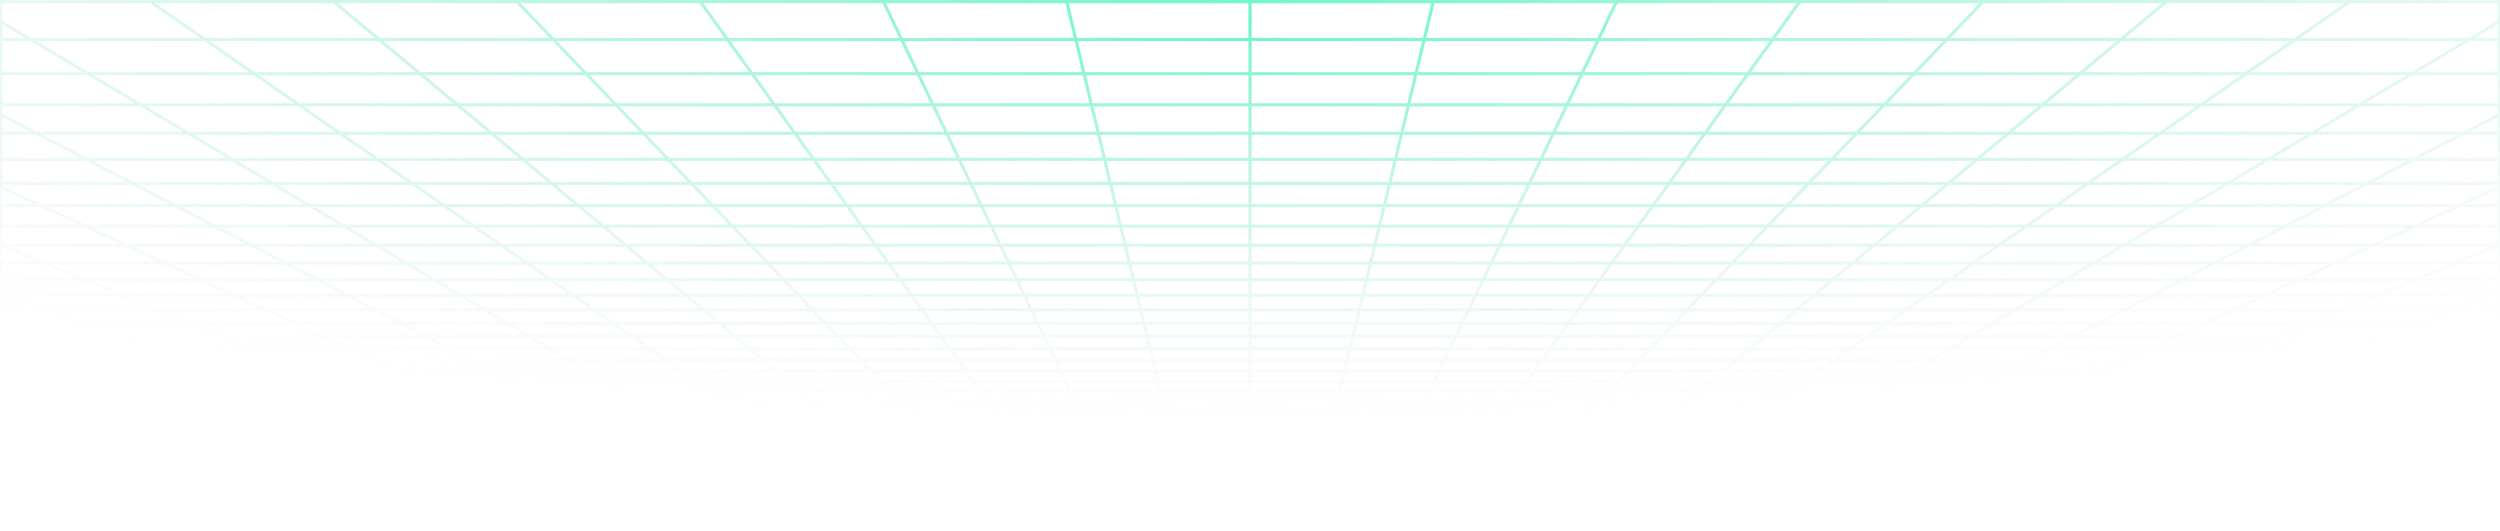 <svg width="1520" height="323" viewBox="0 0 1520 323" fill="none" xmlns="http://www.w3.org/2000/svg">
<path d="M25.19 319.613L36.998 321.957M25.19 319.613L60.181 319.613M25.19 319.613L12.99 317.191M25.19 319.613L0.409 319.613M36.998 321.957L32.701 321.956L28.449 321.951L24.285 321.937L20.253 321.909L16.394 321.863L12.752 321.794L9.37 321.699L6.23 321.577L3.536 321.409L1.083 321.214L0.409 321.146L0.409 319.613M36.998 321.957L71.426 321.957M71.426 321.957L105.854 321.957M71.426 321.957L60.181 319.613M105.854 321.957L140.284 321.957M105.854 321.957L95.172 319.613M140.284 321.957L174.712 321.957M140.284 321.957L130.162 319.613M174.712 321.957L209.141 321.957M174.712 321.957L165.153 319.613M209.141 321.957L243.57 321.957M209.141 321.957L200.144 319.613M243.57 321.957L277.998 321.957M243.57 321.957L235.135 319.613M277.998 321.957L312.427 321.957M277.998 321.957L270.126 319.613M312.427 321.957L346.856 321.957M312.427 321.957L305.117 319.613M346.856 321.957L381.284 321.957M346.856 321.957L340.108 319.613M381.284 321.957L415.713 321.957M381.284 321.957L375.099 319.613M415.713 321.957L450.141 321.957M415.713 321.957L410.09 319.613M450.141 321.957L484.571 321.957M450.141 321.957L448.892 321.378L446.998 320.501L445.082 319.613M484.571 321.957L518.999 321.957M484.571 321.957L483.46 321.378L480.073 319.613M518.999 321.957L553.428 321.957M518.999 321.957L515.064 319.613M553.428 321.957L587.857 321.957M553.428 321.957L552.176 321.087L550.908 320.206L550.482 319.91L550.054 319.613M587.857 321.957L622.285 321.957M587.857 321.957L586.813 321.087L586.462 320.795L586.11 320.501L585.045 319.613M622.285 321.957L656.714 321.957M622.285 321.957L620.036 319.613M656.714 321.957L656.506 321.668L656.298 321.378L655.241 319.91L655.027 319.613M656.714 321.957L691.142 321.957M691.142 321.957L725.572 321.957M691.142 321.957L690.018 319.613M725.572 321.957L760 321.957M725.572 321.957L725.363 321.087L725.009 319.613M760 321.957L794.428 321.957M760 321.957L760 319.613M794.428 321.957L828.858 321.957M794.428 321.957L794.637 321.087L794.991 319.613M828.858 321.957L863.286 321.957M828.858 321.957L829.982 319.613M863.286 321.957L863.494 321.668L863.702 321.378L864.759 319.91L864.973 319.613M863.286 321.957L897.715 321.957M897.715 321.957L932.144 321.957M897.715 321.957L899.678 319.91L899.964 319.613M932.144 321.957L966.572 321.957M932.144 321.957L933.187 321.087L933.538 320.795L934.244 320.206L934.598 319.91L934.955 319.613M966.572 321.957L1001 321.957M966.572 321.957L967.824 321.087L969.092 320.206L969.518 319.91L969.946 319.613M1001 321.957L1035.43 321.957M1001 321.957L1004.94 319.613M1035.43 321.957L1069.86 321.957M1035.43 321.957L1036.54 321.378L1039.93 319.613M1069.86 321.957L1104.29 321.957M1069.86 321.957L1074.92 319.613M1104.29 321.957L1138.72 321.957M1104.29 321.957L1109.91 319.613M1138.72 321.957L1173.14 321.957M1138.72 321.957L1144.9 319.613M1173.14 321.957L1207.57 321.957M1173.14 321.957L1179.89 319.613M1207.57 321.957L1242 321.957M1207.57 321.957L1214.88 319.613M1242 321.957L1276.43 321.957M1242 321.957L1249.87 319.613M1276.43 321.957L1310.86 321.957M1276.43 321.957L1284.86 319.613M1310.86 321.957L1345.29 321.957M1310.86 321.957L1319.86 319.613M1345.29 321.957L1379.72 321.957M1345.29 321.957L1354.85 319.613M1379.72 321.957L1414.15 321.957M1379.72 321.957L1389.84 319.613M1414.15 321.957L1448.57 321.957M1414.15 321.957L1424.83 319.613M1448.57 321.957L1483 321.957M1448.57 321.957L1459.82 319.613M1483 321.957L1487.3 321.956L1491.55 321.951L1495.71 321.937L1499.75 321.909L1503.61 321.863L1507.25 321.794L1510.63 321.699L1513.77 321.577L1516.46 321.409L1518.92 321.214L1519.59 321.146L1519.59 319.613M1483 321.957L1494.81 319.613M1424.83 319.613L1389.84 319.613M1424.83 319.613L1459.82 319.613M1424.83 319.613L1435.87 317.191M1389.84 319.613L1400.29 317.191M1389.84 319.613L1354.85 319.613M1284.86 319.613L1249.87 319.613M1284.86 319.613L1319.86 319.613M1284.86 319.613L1287.02 319.015L1293.58 317.191M1249.87 319.613L1258.01 317.191M1249.87 319.613L1214.88 319.613M1144.9 319.613L1109.91 319.613M1144.9 319.613L1179.89 319.613M1144.9 319.613L1146.48 319.015L1147.27 318.714L1151.29 317.191M1109.91 319.613L1110.63 319.315L1111.34 319.015L1115.72 317.191M1109.91 319.613L1074.92 319.613M1004.94 319.613L1005.44 319.315L1009 317.191M1004.94 319.613L969.946 319.613M1004.94 319.613L1039.93 319.613M969.946 319.613L970.806 319.015L971.24 318.714L971.674 318.412L973.432 317.191M969.946 319.613L934.955 319.613M864.973 319.613L829.982 319.613M864.973 319.613L899.964 319.613M864.973 319.613L866.715 317.191M829.982 319.613L830.125 319.315L830.268 319.015L830.413 318.714L830.85 317.804L831.144 317.191M829.982 319.613L794.991 319.613M725.009 319.613L690.018 319.613M725.009 319.613L760 319.613M725.009 319.613L724.428 317.191M690.018 319.613L689.875 319.315L689.732 319.015L689.587 318.714L688.856 317.191M690.018 319.613L655.027 319.613M585.045 319.613L550.054 319.613M585.045 319.613L620.036 319.613M585.045 319.613L584.328 319.015L582.875 317.804L582.509 317.498L582.14 317.191M550.054 319.613L549.194 319.015L548.76 318.714L548.326 318.412L546.568 317.191M550.054 319.613L515.064 319.613M445.082 319.613L410.09 319.613M445.082 319.613L480.073 319.613M445.082 319.613L443.79 319.015L443.141 318.714L439.853 317.191M410.09 319.613L409.374 319.315L408.656 319.015L404.281 317.191M410.09 319.613L375.099 319.613M305.117 319.613L270.126 319.613M305.117 319.613L340.108 319.613M305.117 319.613L303.252 319.015L302.314 318.714L297.565 317.191M270.126 319.613L261.993 317.191M270.126 319.613L235.135 319.613M165.153 319.613L130.162 319.613M165.153 319.613L200.144 319.613M165.153 319.613L155.278 317.191M130.162 319.613L119.705 317.191M130.162 319.613L95.172 319.613M1519.71 297.691L1519.59 297.691M1484.49 297.691L1471.14 300.785M1484.49 297.691L1498.37 294.478M1484.49 297.691L1444.25 297.691M1484.49 297.691L1519.59 297.691M1471.14 300.785L1510.64 300.785M1471.14 300.785L1458.26 303.766M1471.14 300.785L1431.63 300.785M1510.64 300.785L1497.05 303.766M1510.64 300.785L1519.59 300.785M1510.64 300.785L1519.59 298.822M1471.3 309.418L1433.86 309.418M1471.3 309.418L1459.08 312.098M1471.3 309.418L1508.73 309.418M1471.3 309.418L1483.94 306.642M1433.86 309.418L1422.29 312.098M1433.86 309.418L1445.84 306.642M1433.86 309.418L1396.42 309.418M1459.08 312.098L1422.29 312.098M1459.08 312.098L1447.28 314.687M1459.08 312.098L1495.87 312.098M1422.29 312.098L1385.49 312.098M1422.29 312.098L1411.1 314.687M1519.98 248.857L1519.59 248.857M1487.5 248.857L1470.27 253.986M1487.5 248.857L1505.58 243.472M1487.5 248.857L1435.53 248.857M1487.5 248.857L1519.59 248.857M1470.27 253.986L1453.84 258.878M1470.27 253.986L1419.54 253.986M1470.27 253.986L1519.59 253.986M1503.4 258.878L1453.84 258.878M1503.4 258.878L1486.59 263.549M1503.4 258.878L1519.59 258.878M1503.4 258.878L1519.59 254.379M1470.53 268.014L1423.16 268.014M1470.53 268.014L1455.16 272.285M1470.53 268.014L1517.9 268.014M1470.53 268.014L1486.59 263.549M1423.16 268.014L1408.82 272.285M1423.16 268.014L1438.16 263.549M1423.16 268.014L1375.79 268.014M1455.16 272.285L1408.82 272.285M1455.16 272.285L1501.51 272.285M1455.16 272.285L1440.44 276.375M1408.82 272.285L1395.08 276.375M1408.82 272.285L1362.47 272.285M1412.8 284.058L1369.28 284.058M1412.8 284.058L1399.8 287.669M1412.8 284.058L1456.32 284.058M1412.8 284.058L1426.34 280.296M1369.28 284.058L1357.15 287.669M1369.28 284.058L1381.91 280.296M1369.28 284.058L1325.76 284.058M1399.8 287.669L1357.15 287.669M1399.8 287.669L1442.46 287.669M1399.8 287.669L1387.32 291.14M1357.15 287.669L1345.49 291.14M1357.15 287.669L1314.5 287.669M1363.75 297.691L1323.5 297.691M1363.75 297.691L1352.61 300.785M1363.75 297.691L1404 297.691M1363.75 297.691L1375.31 294.478M1323.5 297.691L1313.11 300.785M1323.5 297.691L1334.28 294.478M1323.5 297.691L1283.25 297.691M1352.61 300.785L1313.11 300.785M1352.61 300.785L1392.12 300.785M1352.61 300.785L1341.88 303.766M1313.11 300.785L1303.09 303.766M1313.11 300.785L1273.6 300.784M1321.55 309.418L1284.11 309.418M1321.55 309.418L1311.91 312.098M1321.55 309.418L1358.98 309.418M1321.55 309.418L1331.54 306.642M1284.11 309.418L1275.11 312.098M1284.11 309.418L1293.43 306.642M1284.11 309.418L1246.68 309.418M1311.91 312.098L1275.11 312.098M1311.91 312.098L1302.59 314.687M1311.91 312.098L1348.7 312.098M1275.11 312.098L1238.32 312.098M1275.11 312.098L1266.41 314.687M1492.97 159.927L1468.72 170.034M1492.97 159.927L1518.93 149.103M1492.97 159.927L1419.67 159.927M1492.97 159.927L1519.59 159.927M1468.72 170.034L1446.03 179.494M1468.72 170.034L1397.85 170.034M1468.72 170.034L1519.59 170.034M1469.22 196.706L1404.74 196.706M1469.22 196.706L1448.5 204.558M1469.22 196.706L1491.22 188.367M1469.22 196.706L1519.59 196.706M1404.74 196.706L1385.91 204.558M1404.74 196.706L1424.74 188.367M1404.74 196.706L1340.27 196.706M1448.5 204.558L1385.91 204.558M1448.5 204.558L1511.09 204.558M1448.5 204.558L1428.95 211.964M1385.91 204.558L1368.14 211.964M1385.91 204.558L1323.32 204.558M1393.02 225.583L1335.47 225.583M1393.02 225.583L1376.46 231.858M1393.02 225.583L1450.57 225.583M1393.02 225.583L1410.49 218.961M1335.47 225.583L1320.42 231.858M1335.47 225.583L1351.35 218.961M1335.47 225.583L1277.92 225.583M1376.46 231.858L1320.42 231.858M1376.46 231.858L1432.5 231.858M1376.46 231.858L1360.75 237.813M1320.42 231.858L1306.13 237.813M1320.42 231.858L1264.38 231.858M1331.61 248.857L1279.64 248.857M1331.61 248.857L1318.07 253.986M1331.61 248.857L1383.57 248.857M1331.61 248.857L1345.81 243.472M1279.64 248.857L1267.34 253.986M1279.64 248.857L1292.56 243.472M1279.64 248.857L1227.68 248.857M1318.07 253.986L1267.34 253.986M1318.07 253.986L1368.8 253.986M1318.07 253.986L1305.16 258.878M1267.34 253.986L1255.6 258.878M1267.34 253.986L1216.6 253.986M1281.06 268.014L1233.69 268.014M1281.06 268.014L1269.79 272.285M1281.06 268.014L1328.42 268.014M1281.06 268.014L1292.84 263.549M1233.69 268.014L1223.44 272.285M1233.69 268.014L1244.4 263.549M1233.69 268.014L1186.32 268.014M1269.79 272.285L1223.44 272.285M1269.79 272.285L1316.13 272.285M1269.79 272.285L1258.99 276.375M1223.44 272.285L1213.63 276.375M1223.44 272.285L1177.1 272.285M1238.72 284.058L1195.2 284.058M1238.72 284.058L1229.19 287.669M1238.72 284.058L1282.24 284.058M1238.72 284.058L1248.65 280.296M1195.2 284.058L1194.1 284.517L1186.54 287.669M1195.2 284.058L1204.22 280.296M1195.2 284.058L1151.68 284.058M1229.19 287.669L1186.54 287.669M1229.19 287.669L1271.84 287.669M1229.19 287.669L1220.03 291.14M1186.54 287.669L1178.21 291.14M1186.54 287.669L1143.88 287.669M1202.75 297.691L1162.5 297.691M1202.75 297.691L1194.58 300.784M1202.75 297.691L1243 297.691M1202.75 297.691L1211.22 294.478M1162.5 297.691L1155.08 300.784M1162.5 297.691L1165.35 296.5L1170.2 294.478M1162.5 297.691L1122.25 297.691M1194.58 300.784L1155.08 300.784M1194.58 300.784L1234.09 300.784M1194.58 300.784L1186.71 303.766M1155.08 300.784L1147.92 303.766M1155.08 300.784L1115.57 300.784M1171.8 309.418L1134.37 309.418M1171.8 309.418L1164.73 312.098M1171.8 309.418L1209.24 309.418M1171.8 309.418L1179.13 306.642M1134.37 309.418L1129.52 311.436L1128.73 311.768L1127.94 312.098M1134.37 309.418L1141.02 306.642M1134.37 309.418L1096.93 309.418M1164.73 312.098L1127.94 312.098M1164.73 312.098L1157.9 314.687M1164.73 312.098L1201.52 312.098M1127.94 312.098L1091.14 312.098M1127.94 312.098L1121.73 314.687M1466.41 44.791L1365.5 44.791M1466.41 44.791L1434.64 63.714M1466.41 44.791L1501.33 23.996M1466.41 44.791L1519.59 44.79M1365.5 44.791L1338.26 63.714M1365.5 44.791L1395.42 23.996M1365.5 44.791L1264.58 44.791M1434.64 63.714L1338.26 63.714M1434.64 63.714L1405.59 81.009M1434.64 63.714L1519.59 63.714M1338.26 63.714L1313.37 81.009M1338.26 63.714L1241.88 63.714M1354.42 111.485L1269.5 111.485M1354.42 111.485L1331.76 124.981M1354.42 111.485L1439.34 111.485M1354.42 111.485L1378.95 96.876M1269.5 111.485L1250.08 124.981M1269.5 111.485L1290.53 96.876M1269.5 111.485L1184.59 111.485M1331.76 124.981L1250.08 124.981M1331.76 124.981L1413.44 124.981M1331.76 124.981L1310.76 137.485M1250.08 124.981L1232.08 137.485M1250.08 124.981L1168.4 124.981M1273.08 159.927L1199.78 159.927M1273.08 159.927L1256.11 170.034M1273.08 159.927L1346.37 159.927M1273.08 159.927L1291.25 149.103M1199.78 159.927L1185.23 170.034M1199.78 159.927L1215.36 149.103M1199.78 159.927L1126.48 159.927M1256.11 170.034L1185.23 170.034M1256.11 170.034L1326.98 170.034M1256.11 170.034L1240.22 179.494M1185.23 170.034L1171.62 179.494M1185.23 170.034L1114.36 170.034M1211.32 196.706L1146.84 196.706M1211.32 196.706L1198.13 204.558M1211.32 196.706L1275.79 196.706M1211.32 196.706L1225.32 188.367M1146.84 196.706L1135.54 204.558M1146.84 196.706L1158.85 188.367M1146.84 196.706L1082.37 196.706M1198.13 204.558L1135.54 204.558M1198.13 204.558L1260.72 204.558M1198.13 204.558L1185.7 211.964M1135.54 204.558L1124.88 211.964M1135.54 204.558L1072.95 204.558M1162.83 225.583L1105.28 225.583M1162.83 225.583L1152.29 231.858M1162.83 225.583L1220.38 225.583M1162.83 225.583L1173.95 218.961M1105.28 225.583L1096.25 231.858M1105.28 225.583L1114.81 218.961M1105.28 225.583L1047.74 225.583M1152.29 231.858L1096.25 231.858M1152.29 231.858L1208.34 231.858M1152.29 231.858L1142.29 237.813M1096.25 231.858L1087.68 237.813M1096.25 231.858L1040.21 231.858M1123.75 248.857L1071.79 248.856M1123.75 248.857L1115.14 253.986M1123.75 248.857L1175.71 248.857M1123.75 248.857L1132.79 243.472M1071.79 248.856L1064.4 253.986M1071.79 248.856L1079.54 243.472M1071.79 248.856L1019.82 248.856M1115.14 253.986L1064.4 253.986M1115.14 253.986L1165.87 253.986M1115.14 253.986L1106.92 258.878M1064.4 253.986L1057.36 258.878M1064.4 253.986L1013.67 253.986M1091.58 268.014L1044.21 268.014M1091.58 268.014L1084.41 272.285M1091.58 268.014L1138.95 268.014M1091.58 268.014L1099.08 263.549M1044.21 268.014L1038.06 272.285M1044.21 268.014L1050.64 263.549M1044.21 268.014L996.844 268.014M1084.41 272.285L1038.06 272.285M1084.41 272.285L1130.75 272.285M1084.41 272.285L1077.54 276.375M1038.06 272.285L1032.18 276.375M1038.06 272.285L991.72 272.285M1064.64 284.058L1021.12 284.058M1064.64 284.058L1058.58 287.669M1064.64 284.058L1108.16 284.058M1064.64 284.058L1070.96 280.296M1021.12 284.058L1021.79 283.596L1026.53 280.296M1021.12 284.058L1015.92 287.669M1021.12 284.058L977.6 284.058M1058.58 287.669L1015.92 287.669M1058.58 287.669L1101.23 287.669M1058.58 287.669L1052.75 291.14M1015.92 287.669L1010.93 291.14M1015.92 287.669L973.268 287.669M1041.75 297.691L1001.5 297.691M1041.75 297.691L1036.55 300.784M1041.75 297.691L1082 297.691M1041.75 297.691L1047.14 294.478M1001.5 297.691L997.045 300.784M1001.5 297.691L1003.21 296.5L1004.37 295.697L1006.12 294.478M1001.5 297.691L961.249 297.691M1036.55 300.784L997.045 300.784M1036.55 300.784L1076.06 300.784M1036.55 300.784L1031.55 303.766M997.045 300.784L995.417 301.916L994.344 302.661L992.753 303.766M997.045 300.784L957.538 300.784M1022.06 309.418L984.62 309.418M1022.06 309.418L1018.67 311.436L1017.56 312.098M1022.06 309.418L1059.49 309.418M1022.06 309.418L1026.13 306.995L1026.72 306.642M984.62 309.418L981.713 311.436L981.237 311.768L980.762 312.098M984.62 309.418L986.599 308.043L988.614 306.642M984.62 309.418L947.183 309.418M1017.56 312.098L980.762 312.098M1017.56 312.098L1013.21 314.687M1017.56 312.098L1054.35 312.098M980.762 312.098L943.968 312.098M980.762 312.098L977.035 314.687M1062.75 44.791L961.832 44.791M1062.75 44.791L1049.13 63.714M1062.75 44.791L1163.66 44.791M1062.75 44.791L1077.71 23.996M961.832 44.791L952.752 63.714M961.832 44.791L971.808 23.996M961.832 44.791L860.916 44.791M1049.13 63.714L952.752 63.714M1049.13 63.714L1145.51 63.714M1049.13 63.714L1036.68 81.009M952.752 63.714L944.456 81.009M952.752 63.714L856.376 63.714M1014.75 111.485L929.834 111.485M1014.75 111.485L1005.04 124.981M1014.75 111.485L1099.67 111.485M1014.75 111.485L1025.26 96.876M929.834 111.485L923.36 124.981M929.834 111.485L936.843 96.876M929.834 111.485L844.917 111.485M1005.04 124.981L923.36 124.981M1005.04 124.981L1086.72 124.981M1005.04 124.981L996.04 137.485M923.36 124.981L917.36 137.485M923.36 124.981L841.68 124.981M979.89 159.927L906.594 159.927M979.89 159.927L972.617 170.034M979.89 159.927L1053.19 159.927M979.89 159.927L987.679 149.103M906.594 159.927L901.744 170.034M906.594 159.927L911.786 149.103M906.594 159.927L833.297 159.927M972.617 170.034L901.744 170.034M972.617 170.034L1043.49 170.034M972.617 170.034L965.809 179.494M901.744 170.034L897.206 179.494M901.744 170.034L830.872 170.034M953.422 196.706L888.948 196.706M953.422 196.706L947.772 204.558M953.422 196.706L1017.9 196.706M953.422 196.706L959.423 188.367M888.948 196.706L885.181 204.558M888.948 196.706L892.949 188.367M888.948 196.706L824.474 196.706M947.772 204.558L885.181 204.558M947.772 204.558L1010.36 204.558M947.772 204.558L942.442 211.964M885.181 204.558L881.628 211.964M885.181 204.558L822.59 204.558M932.642 225.583L875.094 225.583M932.642 225.583L928.126 231.858M932.642 225.583L990.188 225.583M932.642 225.583L937.406 218.961M875.094 225.583L872.084 231.858M875.094 225.583L878.271 218.961M875.094 225.583L817.547 225.583M928.126 231.858L872.084 231.858M928.126 231.858L984.167 231.858M928.126 231.858L923.84 237.813M872.084 231.858L869.227 237.813M872.084 231.858L816.042 231.858M915.893 248.856L863.929 248.856M915.893 248.856L912.201 253.986M915.893 248.856L967.857 248.856M915.893 248.856L919.767 243.472M863.929 248.856L861.467 253.986M863.929 248.856L866.512 243.472M863.929 248.856L811.964 248.856M912.201 253.986L861.467 253.986M912.201 253.986L962.935 253.986M912.201 253.986L910.861 255.847L908.68 258.878M861.467 253.986L859.12 258.878M861.467 253.986L810.734 253.986M902.106 268.014L854.738 268.014M902.106 268.014L899.032 272.285M902.106 268.014L949.475 268.014M902.106 268.014L904.502 264.684L905.319 263.549M854.738 268.014L853.958 269.637L852.688 272.285M854.738 268.014L856.879 263.549M854.738 268.014L807.368 268.014M899.032 272.285L898.658 272.806L896.089 276.375M899.032 272.285L852.688 272.285M899.032 272.285L945.377 272.285M852.688 272.285L851.942 273.839L851.697 274.352L851.452 274.862L850.726 276.375M852.688 272.285L806.344 272.285M890.56 284.058L847.04 284.058M890.56 284.058L889.248 285.882L888.923 286.332L888.601 286.78L888.28 287.226L887.961 287.669M890.56 284.058L934.08 284.058M890.56 284.058L893.267 280.296M847.04 284.058L845.734 286.78L845.52 287.226L845.308 287.669M847.04 284.058L848.844 280.296M847.04 284.058L803.52 284.058M887.961 287.669L845.308 287.669M887.961 287.669L930.614 287.669M887.961 287.669L886.388 289.855L886.079 290.286L885.463 291.14M845.308 287.669L844.259 289.855L844.052 290.286L843.847 290.714L843.642 291.14M845.308 287.669L802.653 287.669M880.749 297.691L840.499 297.691M880.749 297.691L878.522 300.784M880.749 297.691L920.999 297.691M880.749 297.691L881.319 296.899L882.184 295.697L883.061 294.478M840.499 297.691L840.689 297.296L841.845 294.886L842.041 294.478M840.499 297.691L839.015 300.784M840.499 297.691L800.25 297.691M878.522 300.784L839.015 300.784M878.522 300.784L918.03 300.784M878.522 300.784L876.376 303.766M839.015 300.784L838.472 301.916L838.293 302.289L838.114 302.661L837.584 303.766M839.015 300.784L799.507 300.784M872.309 309.418L834.873 309.418M872.309 309.418L870.857 311.436L870.381 312.098M872.309 309.418L909.746 309.418M872.309 309.418L873.051 308.389L873.299 308.043L873.55 307.695L874.307 306.642M834.873 309.418L834.71 309.758L834.386 310.434L834.064 311.104L833.588 312.098M834.873 309.418L835.533 308.043L835.7 307.695L836.036 306.995L836.204 306.642M834.873 309.418L797.437 309.418M870.381 312.098L833.588 312.098M870.381 312.098L868.747 314.369L868.517 314.687M870.381 312.098L907.175 312.098M833.588 312.098L833.429 312.427L833.273 312.754L833.116 313.079L832.961 313.404L832.498 314.369L832.345 314.687M833.588 312.098L796.793 312.098M659.084 44.791L558.168 44.791M659.084 44.791L663.624 63.714M659.084 44.791L760 44.791M659.084 44.791L654.096 23.996M558.168 44.791L567.247 63.714M558.168 44.791L548.192 23.996M558.168 44.791L457.252 44.791M663.624 63.714L567.247 63.714M663.624 63.714L760 63.714M663.624 63.714L667.772 81.009M567.247 63.714L575.544 81.009M567.247 63.714L470.87 63.714M675.083 111.485L590.166 111.485M675.083 111.485L678.32 124.981M675.083 111.485L760 111.485M675.083 111.485L671.578 96.876M590.166 111.485L596.641 124.981M590.166 111.485L583.157 96.876M590.166 111.485L505.249 111.485M678.32 124.981L596.641 124.981M678.32 124.981L760 124.981M678.32 124.981L681.32 137.485M596.641 124.981L602.64 137.485M596.641 124.981L514.961 124.981M686.703 159.927L613.406 159.927M686.703 159.927L689.128 170.034M686.703 159.927L760 159.927M686.703 159.927L684.107 149.103M613.406 159.927L618.256 170.034M613.406 159.927L608.214 149.103M613.406 159.927L540.11 159.927M689.128 170.034L618.256 170.034M689.128 170.034L760 170.034M689.128 170.034L691.397 179.494M618.256 170.034L622.794 179.494M618.256 170.034L547.383 170.034M695.526 196.706L631.052 196.706M695.526 196.706L697.41 204.558M695.526 196.706L760 196.706M695.526 196.706L693.526 188.367M631.052 196.706L634.819 204.558M631.052 196.706L627.051 188.367M631.052 196.706L566.578 196.706M697.41 204.558L634.819 204.558M697.41 204.558L760 204.558M697.41 204.558L699.186 211.964M634.819 204.558L638.372 211.964M634.819 204.558L572.228 204.558M702.453 225.583L644.906 225.583M702.453 225.583L703.958 231.858M702.453 225.583L760 225.583M702.453 225.583L700.864 218.961M644.906 225.583L647.916 231.858M644.906 225.583L641.729 218.961M644.906 225.583L587.358 225.583M703.958 231.858L647.916 231.858M703.958 231.858L760 231.858M703.958 231.858L705.387 237.813M647.916 231.858L650.773 237.813M647.916 231.858L591.874 231.858M708.036 248.856L656.071 248.856M708.036 248.856L709.266 253.986M708.036 248.856L760 248.856M708.036 248.856L706.744 243.472M656.071 248.856L658.533 253.986M656.071 248.856L653.488 243.472M656.071 248.856L604.107 248.856M709.266 253.986L658.533 253.986M709.266 253.986L760 253.986M709.266 253.986L710.44 258.878M658.533 253.986L660.88 258.878M658.533 253.986L607.799 253.986M712.631 268.014L665.262 268.014M712.631 268.014L713.656 272.285M712.631 268.014L760 268.014M712.631 268.014L711.56 263.549M665.262 268.014L667.061 271.761L667.312 272.285M665.262 268.014L663.121 263.549M665.262 268.014L617.894 268.014M713.656 272.285L713.78 272.806L714.637 276.375M713.656 272.285L667.312 272.285M713.656 272.285L760 272.285M667.312 272.285L668.058 273.839L668.303 274.352L668.548 274.862L669.274 276.375M667.312 272.285L620.968 272.285M716.48 284.058L672.96 284.058M716.48 284.058L717.347 287.669M716.48 284.058L760 284.058M716.48 284.058L716.146 282.665L716.033 282.196L715.921 281.725L715.693 280.775L715.577 280.296M672.96 284.058L674.266 286.78L674.693 287.669M672.96 284.058L671.156 280.296M672.96 284.058L629.44 284.058M717.347 287.669L674.693 287.669M717.347 287.669L760 287.669M717.347 287.669L718.179 291.14M674.693 287.669L675.741 289.855L675.948 290.286L676.153 290.714L676.358 291.14M674.693 287.669L632.039 287.669M719.75 297.691L679.501 297.691M719.75 297.691L720.493 300.784M719.75 297.691L760 297.691M719.75 297.691L718.98 294.478M679.501 297.691L679.311 297.296L678.155 294.886L677.959 294.478M679.501 297.691L680.985 300.784M679.501 297.691L639.251 297.691M720.493 300.784L680.985 300.784M720.493 300.784L760 300.784M720.493 300.784L721.208 303.766M680.985 300.784L681.528 301.916L681.707 302.289L681.886 302.661L682.416 303.766M680.985 300.784L641.478 300.784M722.563 309.418L685.126 309.418M722.563 309.418L723.206 312.098M722.563 309.418L760 309.418M722.563 309.418L721.898 306.642M685.126 309.418L685.29 309.758L685.615 310.434L685.775 310.77L686.096 311.436L686.254 311.768L686.413 312.098M685.126 309.418L684.467 308.043L684.3 307.695L683.964 306.995L683.796 306.642M685.126 309.418L647.69 309.418M723.206 312.098L723.285 312.427L723.364 312.754L723.441 313.079L723.828 314.687M723.206 312.098L686.413 312.098M723.206 312.098L760 312.098M686.413 312.098L649.619 312.098M686.413 312.098L686.727 312.754L686.884 313.079L687.039 313.404L687.502 314.369L687.655 314.687M255.42 44.791L154.505 44.791M255.42 44.791L278.118 63.714M255.42 44.791L356.336 44.791M255.42 44.791L230.479 23.996M154.505 44.791L181.742 63.714M154.505 44.791L124.575 23.996M154.505 44.791L53.588 44.791M278.118 63.714L181.742 63.714M278.118 63.714L374.494 63.714M278.118 63.714L298.861 81.009M181.742 63.714L206.633 81.009M181.742 63.714L85.365 63.714M335.415 111.485L250.497 111.485M335.415 111.485L351.601 124.981M335.415 111.485L420.332 111.485M335.415 111.485L317.892 96.876M250.497 111.485L269.921 124.981M250.497 111.485L229.471 96.876M250.497 111.485L165.581 111.485M351.601 124.981L269.921 124.981M351.601 124.981L433.281 124.981M351.601 124.981L366.599 137.485M269.921 124.981L287.919 137.485M269.921 124.981L188.242 124.981M393.516 159.927L320.219 159.927M393.516 159.927L405.639 170.034M393.516 159.927L466.813 159.927M393.516 159.927L380.534 149.103M320.219 159.927L334.766 170.034M320.219 159.927L304.641 149.103M320.219 159.927L246.922 159.927M405.639 170.034L334.766 170.034M405.639 170.034L476.511 170.034M405.639 170.034L416.985 179.494M334.766 170.034L348.382 179.494M334.766 170.034L263.895 170.034M437.63 196.706L373.155 196.706M437.63 196.706L447.047 204.558M437.63 196.706L502.104 196.706M437.63 196.706L427.628 188.367M373.155 196.706L384.457 204.558M373.155 196.706L361.153 188.367M373.155 196.706L308.681 196.706M447.047 204.558L384.457 204.558M447.047 204.558L509.638 204.558M447.047 204.558L455.93 211.964M384.457 204.558L395.116 211.964M384.457 204.558L321.866 204.558M472.265 225.583L414.718 225.583M472.265 225.583L479.791 231.858M472.265 225.583L529.811 225.583M472.265 225.583L464.323 218.961M414.718 225.583L423.749 231.858M414.718 225.583L405.187 218.961M414.718 225.583L357.17 225.583M479.791 231.858L423.749 231.858M479.791 231.858L535.833 231.858M479.791 231.858L486.933 237.813M423.749 231.858L432.32 237.813M423.749 231.858L367.707 231.858M500.179 248.856L448.215 248.856M500.179 248.856L506.331 253.986M500.179 248.856L552.143 248.856M500.179 248.856L493.721 243.472M448.215 248.856L455.598 253.986M448.215 248.856L440.465 243.472M448.215 248.856L396.251 248.856M506.331 253.986L455.598 253.986M506.331 253.986L557.065 253.986M506.331 253.986L512.199 258.878M455.598 253.986L462.639 258.878M455.598 253.986L404.864 253.986M523.156 268.014L522.5 267.466L521.84 266.916L517.802 263.549M523.156 268.014L475.788 268.014M523.156 268.014L528.28 272.285M523.156 268.014L570.525 268.014M475.788 268.014L481.935 272.285M475.788 268.014L469.362 263.549M475.788 268.014L428.419 268.014M528.28 272.285L481.935 272.285M528.28 272.285L574.623 272.285M528.28 272.285L533.185 276.375M481.935 272.285L487.823 276.375M481.935 272.285L435.591 272.285M542.4 284.058L498.88 284.058M542.4 284.058L546.732 287.669M542.4 284.058L585.92 284.058M542.4 284.058L537.888 280.296M498.88 284.058L502.154 286.332L504.078 287.669M498.88 284.058L493.466 280.296M498.88 284.058L455.36 284.058M546.732 287.669L504.078 287.669M546.732 287.669L589.386 287.669M546.732 287.669L550.383 290.714L550.895 291.14M504.078 287.669L509.074 291.14M504.078 287.669L461.425 287.669M558.751 297.691L518.502 297.691M558.751 297.691L559.692 298.475L562.462 300.784M558.751 297.691L599.001 297.691M558.751 297.691L557.802 296.899L555.875 295.293L554.899 294.478M518.502 297.691L522.955 300.784M518.502 297.691L516.788 296.5L515.633 295.697L513.878 294.478M518.502 297.691L478.252 297.691M562.462 300.784L522.955 300.784M562.462 300.784L601.97 300.784M562.462 300.784L565.157 303.031L566.039 303.766M522.955 300.784L524.583 301.916L525.656 302.661L527.247 303.766M522.955 300.784L483.447 300.784M572.817 309.418L535.38 309.418M572.817 309.418L574.839 311.104L576.032 312.098M572.817 309.418L610.254 309.418M572.817 309.418L569.488 306.642M535.38 309.418L538.287 311.436L538.763 311.768L539.238 312.098M535.38 309.418L533.401 308.043L531.386 306.642M535.38 309.418L497.944 309.418M576.032 312.098L539.238 312.098M576.032 312.098L577.598 313.404L578.371 314.048L578.755 314.369L579.137 314.687M576.032 312.098L612.825 312.098M539.238 312.098L502.444 312.098M539.238 312.098L542.965 314.687M24.882 124.981L106.562 124.981M24.882 124.981L51.878 137.485M24.882 124.981L0.409 124.981M24.882 124.981L0.409 113.645M100.328 159.927L27.032 159.927M100.328 159.927L122.149 170.034M100.328 159.927L173.625 159.927M100.328 159.927L76.962 149.103M27.032 159.927L51.277 170.034M27.032 159.927L1.068 149.103M27.032 159.927L0.409 159.927M122.149 170.034L51.277 170.034M122.149 170.034L193.022 170.034M122.149 170.034L142.574 179.494M51.277 170.034L73.971 179.494M51.277 170.034L0.409 170.034M179.733 196.706L115.259 196.706M179.733 196.706L196.685 204.558M179.733 196.706L244.208 196.706M179.733 196.706L161.73 188.367M115.259 196.706L134.094 204.558M115.259 196.706L95.255 188.367M115.259 196.706L50.785 196.706M196.685 204.558L134.094 204.558M196.685 204.558L259.275 204.558M196.685 204.558L212.674 211.964M134.094 204.558L151.86 211.964M134.094 204.558L71.504 204.558M242.076 225.583L184.529 225.583M242.076 225.583L255.623 231.858M242.076 225.583L299.623 225.583M242.076 225.583L227.781 218.961M184.529 225.583L199.582 231.858M184.529 225.583L168.645 218.961M184.529 225.583L126.981 225.583M255.623 231.858L199.582 231.858M255.623 231.858L311.665 231.858M255.623 231.858L268.48 237.813M199.582 231.858L213.867 237.813M199.582 231.858L143.54 231.858M292.322 248.856L240.358 248.856M292.322 248.856L303.396 253.986M292.322 248.856L344.286 248.856M292.322 248.856L280.697 243.472M240.358 248.856L252.663 253.986M240.358 248.856L227.441 243.472M240.358 248.856L188.394 248.856M303.396 253.986L252.663 253.986M303.396 253.986L354.13 253.986M303.396 253.986L313.959 258.878M252.663 253.986L264.399 258.878M252.663 253.986L201.929 253.986M333.681 268.014L286.313 268.014M333.681 268.014L342.903 272.285M333.681 268.014L381.05 268.014M333.681 268.014L324.043 263.549M286.313 268.014L296.559 272.285M286.313 268.014L275.603 263.549M286.313 268.014L238.944 268.014M342.903 272.285L296.559 272.285M342.903 272.285L389.247 272.285M342.903 272.285L351.734 276.375M296.559 272.285L306.372 276.375M296.559 272.285L250.215 272.285M368.32 284.058L324.8 284.058M368.32 284.058L376.118 287.669M368.32 284.058L411.84 284.058M368.32 284.058L360.199 280.296M324.8 284.058L333.464 287.669M324.8 284.058L315.776 280.296M324.8 284.058L281.28 284.058M376.118 287.669L333.464 287.669M376.118 287.669L418.771 287.669M376.118 287.669L383.611 291.14M333.464 287.669L341.79 291.14M333.464 287.669L290.81 287.669M397.753 297.691L357.503 297.691M397.753 297.691L404.432 300.784M397.753 297.691L438.002 297.691M397.753 297.691L396.043 296.899L395.183 296.5L390.817 294.478M357.503 297.691L364.925 300.784M357.503 297.691L349.796 294.478M357.503 297.691L317.253 297.691M404.432 300.784L364.925 300.784M404.432 300.784L443.94 300.784M404.432 300.784L410.87 303.766M364.925 300.784L372.078 303.766M364.925 300.784L325.417 300.784M423.071 309.418L385.634 309.418M423.071 309.418L428.857 312.098M423.071 309.418L460.508 309.418M423.071 309.418L417.079 306.642M385.634 309.418L390.477 311.436L391.272 311.768L392.064 312.098M385.634 309.418L378.977 306.642M385.634 309.418L348.198 309.418M428.857 312.098L392.064 312.098M428.857 312.098L433.759 314.369L434.448 314.687M428.857 312.098L465.651 312.098M392.064 312.098L355.269 312.098M392.064 312.098L398.275 314.687M11.888 225.583L31.456 231.858M11.888 225.583L69.435 225.583M11.888 225.583L0.409 221.902M11.888 225.583L0.409 225.583M31.456 231.858L87.498 231.858M31.456 231.858L50.026 237.813M31.456 231.858L0.409 231.858M84.466 248.856L32.501 248.856M84.466 248.856L100.462 253.986M84.466 248.856L136.43 248.856M84.466 248.856L67.674 243.472M32.501 248.856L49.728 253.986M32.501 248.856L14.418 243.472M32.501 248.856L0.409 248.856M100.462 253.986L49.728 253.986M100.462 253.986L151.196 253.986M100.462 253.986L115.718 258.878M49.728 253.986L66.158 258.878M49.728 253.986L0.409 253.986M144.207 268.014L96.838 268.014M144.207 268.014L157.527 272.285M144.207 268.014L191.575 268.014M144.207 268.014L130.284 263.549M96.838 268.014L111.183 272.285M96.838 268.014L81.845 263.549M96.838 268.014L49.469 268.014M157.527 272.285L111.183 272.285M157.527 272.285L203.871 272.285M157.527 272.285L170.283 276.375M111.183 272.285L124.919 276.375M111.183 272.285L64.838 272.285M194.24 284.058L150.72 284.058M194.24 284.058L205.503 287.669M194.24 284.058L237.76 284.058M194.24 284.058L182.51 280.296M150.72 284.058L162.849 287.669M150.72 284.058L138.087 280.296M150.72 284.058L107.2 284.058M205.503 287.669L162.849 287.669M205.503 287.669L248.157 287.669M205.503 287.669L216.327 291.14M162.849 287.669L174.506 291.14M162.849 287.669L120.196 287.669M236.753 297.691L196.504 297.691M236.753 297.691L246.402 300.784M236.753 297.691L277.003 297.691M236.753 297.691L226.736 294.478M196.504 297.691L206.894 300.784M196.504 297.691L185.715 294.478M196.504 297.691L156.254 297.691M246.402 300.784L206.894 300.784M246.402 300.784L285.91 300.784M246.402 300.784L255.701 303.766M206.894 300.784L216.909 303.766M206.894 300.784L167.387 300.784M273.325 309.418L235.888 309.418M273.325 309.418L281.682 312.098M273.325 309.418L310.761 309.418M273.325 309.418L264.67 306.642M235.888 309.418L244.889 312.098M235.888 309.418L226.567 306.642M235.888 309.418L198.451 309.418M281.682 312.098L244.889 312.098M281.682 312.098L289.758 314.687M281.682 312.098L318.476 312.098M244.889 312.098L208.095 312.098M244.889 312.098L253.585 314.687M20.16 284.058L34.889 287.669M20.16 284.058L63.68 284.058M20.16 284.058L4.82 280.296M20.16 284.058L0.409 284.058M34.889 287.669L77.542 287.669M34.889 287.669L49.043 291.14M34.889 287.669L0.409 287.669M75.755 297.691L35.505 297.691M75.755 297.691L88.372 300.784M75.755 297.691L116.005 297.691M75.755 297.691L62.654 294.478M35.505 297.691L48.865 300.784M35.505 297.691L21.634 294.478M35.505 297.691L0.409 297.691M88.372 300.784L48.865 300.784M88.372 300.784L127.88 300.784M88.372 300.784L100.533 303.766M48.865 300.784L61.74 303.766M48.865 300.784L9.357 300.784M123.578 309.418L86.142 309.418M123.578 309.418L134.508 312.098M123.578 309.418L161.015 309.418M123.578 309.418L112.26 306.642M86.142 309.418L97.714 312.098M86.142 309.418L74.158 306.642M86.142 309.418L48.705 309.418M134.508 312.098L97.714 312.098M134.508 312.098L145.068 314.687M134.508 312.098L171.301 312.098M97.714 312.098L60.92 312.098M97.714 312.098L108.895 314.687M74.158 306.642L61.74 303.766M74.158 306.642L36.055 306.642M74.158 306.642L112.26 306.642M48.705 309.418L60.92 312.098M48.705 309.418L36.055 306.642M48.705 309.418L11.269 309.418M60.92 312.098L24.127 312.098M60.92 312.098L72.723 314.687M108.895 314.687L145.068 314.687M108.895 314.687L72.723 314.687M108.895 314.687L119.705 317.191M36.055 306.642L22.948 303.766M36.055 306.642L0.409 306.642M11.269 309.418L24.127 312.098M11.269 309.418L0.409 307.154M11.269 309.418L0.409 309.418M24.127 312.098L36.551 314.687M24.127 312.098L0.409 312.098M72.723 314.687L36.551 314.687M72.723 314.687L84.133 317.191M36.551 314.687L48.562 317.191M36.551 314.687L0.409 314.687M61.74 303.766L22.948 303.766M61.74 303.766L100.533 303.766M9.357 300.784L22.948 303.766M9.357 300.784L0.409 298.822M9.357 300.784L0.409 300.784M22.948 303.766L0.409 303.766M100.533 303.766L139.325 303.766M100.533 303.766L112.26 306.642M112.26 306.642L150.363 306.642M21.634 294.478L7.222 291.14M21.634 294.478L62.654 294.478M21.634 294.478L0.409 294.478M0.286 297.691L0.409 297.691M7.222 291.14L49.043 291.14M7.222 291.14L0.409 289.563M7.222 291.14L0.409 291.14M49.043 291.14L90.864 291.14M49.043 291.14L62.654 294.478M62.654 294.478L103.675 294.478M226.567 306.642L216.909 303.766M226.567 306.642L188.465 306.642M226.567 306.642L264.67 306.642M198.451 309.418L208.095 312.098M198.451 309.418L188.465 306.642M198.451 309.418L161.015 309.418M208.095 312.098L171.301 312.098M208.095 312.098L217.413 314.687M253.585 314.687L217.413 314.687M253.585 314.687L261.993 317.191M253.585 314.687L289.758 314.687M188.465 306.642L178.117 303.766M188.465 306.642L150.363 306.642M161.015 309.418L171.301 312.098M161.015 309.418L150.363 306.642M171.301 312.098L181.24 314.687M217.413 314.687L181.24 314.687M217.413 314.687L226.421 317.191M150.363 306.642L139.325 303.766M145.068 314.687L181.24 314.687M145.068 314.687L155.278 317.191M181.24 314.687L190.85 317.191M216.909 303.766L178.117 303.766M216.909 303.766L255.701 303.766M167.387 300.784L178.117 303.766M167.387 300.784L156.254 297.691M167.387 300.784L127.88 300.784M178.117 303.766L139.325 303.766M255.701 303.766L294.493 303.766M255.701 303.766L264.67 306.642M139.325 303.766L127.88 300.784M264.67 306.642L302.772 306.642M156.254 297.691L144.695 294.478M156.254 297.691L116.005 297.691M127.88 300.784L116.005 297.691M116.005 297.691L103.675 294.478M185.715 294.478L174.506 291.14M185.715 294.478L144.695 294.478M185.715 294.478L226.736 294.478M144.695 294.478L132.685 291.14M144.695 294.478L103.675 294.478M103.675 294.478L90.864 291.14M174.506 291.14L132.685 291.14M174.506 291.14L216.327 291.14M120.196 287.669L132.685 291.14M120.196 287.669L107.2 284.058M120.196 287.669L77.542 287.669M132.685 291.14L90.864 291.14M216.327 291.14L258.148 291.14M216.327 291.14L226.736 294.478M90.864 291.14L77.542 287.669M226.736 294.478L267.756 294.478M107.2 284.058L93.665 280.296M107.2 284.058L63.68 284.058M77.542 287.669L63.68 284.058M63.68 284.058L49.243 280.296M138.087 280.296L124.919 276.375M138.087 280.296L93.665 280.296M138.087 280.296L182.51 280.296M93.665 280.296L79.557 276.375M93.665 280.296L49.243 280.296M49.243 280.296L34.194 276.375M49.243 280.296L4.82 280.296M4.82 280.296L0.409 280.296M4.82 280.296L0.409 279.215M124.919 276.375L79.557 276.375M124.919 276.375L170.283 276.375M64.838 272.285L79.557 276.375M64.838 272.285L49.469 268.014M64.838 272.285L18.494 272.285M79.557 276.375L34.194 276.375M170.283 276.375L215.646 276.375M170.283 276.375L182.51 280.296M34.194 276.375L18.494 272.285M34.194 276.375L0.409 276.375M182.51 280.296L226.932 280.296M49.469 268.014L33.405 263.549M49.469 268.014L2.101 268.014M18.494 272.285L2.101 268.014M18.494 272.285L0.409 272.285M0.172 276.375L0.409 276.375M2.101 268.014L0.409 267.573M2.101 268.014L0.409 268.014M81.845 263.549L66.158 258.878M81.845 263.549L33.405 263.549M81.845 263.549L130.284 263.549M33.405 263.549L16.598 258.878M33.405 263.549L0.409 263.549M1.29848e-05 267.466L0.409 267.573M66.158 258.878L16.598 258.878M66.158 258.878L115.718 258.878M16.598 258.878L0.409 258.878M16.598 258.878L0.409 254.379M115.718 258.878L165.278 258.878M115.718 258.878L130.284 263.549M130.284 263.549L178.724 263.549M14.418 243.472L67.674 243.472M14.418 243.472L0.409 239.3M14.418 243.472L0.409 243.472M0.024 248.856L0.409 248.856M67.674 243.472L120.93 243.472M67.674 243.472L50.026 237.813M0.255 239.255L0.409 239.3M378.977 306.642L372.078 303.766M378.977 306.642L340.874 306.642M378.977 306.642L417.079 306.642M348.198 309.418L355.269 312.098M348.198 309.418L340.874 306.642M348.198 309.418L310.761 309.418M355.269 312.098L318.476 312.098M355.269 312.098L362.102 314.687M398.275 314.687L362.102 314.687M398.275 314.687L400.551 315.636L404.281 317.191M398.275 314.687L434.448 314.687M340.874 306.642L333.286 303.766M340.874 306.642L302.772 306.642M310.761 309.418L318.476 312.098M310.761 309.418L302.772 306.642M318.476 312.098L325.93 314.687M362.102 314.687L325.93 314.687M362.102 314.687L368.709 317.191M302.772 306.642L294.493 303.766M289.758 314.687L297.565 317.191M289.758 314.687L325.93 314.687M325.93 314.687L326.844 315.005L328.662 315.636L333.137 317.191M372.078 303.766L333.286 303.766M372.078 303.766L410.87 303.766M325.417 300.784L333.286 303.766M325.417 300.784L317.253 297.691M325.417 300.784L285.91 300.784M333.286 303.766L294.493 303.766M410.87 303.766L449.662 303.766M410.87 303.766L417.079 306.642M294.493 303.766L285.91 300.784M417.079 306.642L455.182 306.642M317.253 297.691L308.776 294.478M317.253 297.691L277.003 297.691M285.91 300.784L284.814 300.404L277.003 297.691M277.003 297.691L267.756 294.478M349.796 294.478L348.813 294.068L341.79 291.14M349.796 294.478L308.776 294.478M349.796 294.478L390.817 294.478M308.776 294.478L299.969 291.14M308.776 294.478L267.756 294.478M267.756 294.478L258.148 291.14M341.79 291.14L299.969 291.14M341.79 291.14L383.611 291.14M290.81 287.669L299.969 291.14M290.81 287.669L281.28 284.058M290.81 287.669L248.157 287.669M299.969 291.14L258.148 291.14M383.611 291.14L425.432 291.14M383.611 291.14L390.817 294.478M258.148 291.14L248.157 287.669M390.817 294.478L431.837 294.478M281.28 284.058L271.354 280.296M281.28 284.058L237.76 284.058M248.157 287.669L237.76 284.058M237.76 284.058L226.932 280.296M315.776 280.296L306.372 276.375M315.776 280.296L271.354 280.296M315.776 280.296L360.199 280.296M271.354 280.296L261.008 276.375M271.354 280.296L226.932 280.296M226.932 280.296L215.646 276.375M306.372 276.375L261.008 276.375M306.372 276.375L351.734 276.375M250.215 272.285L261.008 276.375M250.215 272.285L238.944 268.014M250.215 272.285L203.871 272.285M261.008 276.375L215.646 276.375M351.734 276.375L397.097 276.375M351.734 276.375L360.199 280.296M215.646 276.375L203.871 272.285M360.199 280.296L404.621 280.296M238.944 268.014L227.164 263.549M238.944 268.014L191.575 268.014M203.871 272.285L191.575 268.014M191.575 268.014L178.724 263.549M275.603 263.549L264.399 258.878M275.603 263.549L227.164 263.549M275.603 263.549L324.043 263.549M227.164 263.549L214.838 258.878M227.164 263.549L178.724 263.549M178.724 263.549L165.278 258.878M264.399 258.878L214.838 258.878M264.399 258.878L313.959 258.878M201.929 253.986L214.838 258.878M201.929 253.986L188.394 248.856M201.929 253.986L151.196 253.986M214.838 258.878L165.278 258.878M313.959 258.878L363.519 258.878M313.959 258.878L324.043 263.549M165.278 258.878L151.196 253.986M324.043 263.549L372.483 263.549M188.394 248.856L174.186 243.472M188.394 248.856L136.43 248.856M151.196 253.986L136.43 248.856M136.43 248.856L120.93 243.472M227.441 243.472L213.867 237.813M227.441 243.472L174.186 243.472M227.441 243.472L280.697 243.472M174.186 243.472L159.253 237.813M174.186 243.472L120.93 243.472M120.93 243.472L104.64 237.813M213.867 237.813L159.253 237.813M213.867 237.813L268.48 237.813M143.54 231.858L159.253 237.813M143.54 231.858L126.981 225.583M143.54 231.858L87.498 231.858M159.253 237.813L104.64 237.813M268.48 237.813L323.094 237.813M268.48 237.813L280.697 243.472M104.64 237.813L87.498 231.858M104.64 237.813L50.026 237.813M280.697 243.472L333.953 243.472M126.981 225.583L109.51 218.961M126.981 225.583L69.435 225.583M87.498 231.858L69.435 225.583M50.026 237.813L0.409 237.813M69.435 225.583L50.374 218.961M168.645 218.961L151.86 211.964M168.645 218.961L109.51 218.961M168.645 218.961L227.781 218.961M109.51 218.961L91.046 211.964M109.51 218.961L50.374 218.961M50.374 218.961L30.233 211.964M50.374 218.961L0.409 218.961M151.86 211.964L91.046 211.964M151.86 211.964L212.674 211.964M71.504 204.558L91.046 211.964M71.504 204.558L50.785 196.706M71.504 204.558L8.913 204.558M91.046 211.964L30.233 211.964M212.674 211.964L273.488 211.964M212.674 211.964L227.781 218.961M30.233 211.964L8.913 204.558M30.233 211.964L0.409 211.964M227.781 218.961L286.916 218.961M50.785 196.706L28.781 188.367M50.785 196.706L0.409 196.706M8.913 204.558L0.409 204.558M8.913 204.558L0.409 201.604M95.255 188.367L73.971 179.494M95.255 188.367L28.781 188.367M95.255 188.367L161.73 188.367M28.781 188.367L5.368 179.494M28.781 188.367L0.409 188.367M73.971 179.494L5.368 179.494M73.971 179.494L142.574 179.494M5.368 179.494L0.409 177.615M5.368 179.494L0.409 179.494M142.574 179.494L211.177 179.494M142.574 179.494L161.73 188.367M161.73 188.367L228.204 188.367M1.068 149.103L76.962 149.103M1.068 149.103L0.409 149.103M1.068 149.103L0.409 148.829M76.962 149.103L152.854 149.103M76.962 149.103L51.878 137.485M531.386 306.642L529.851 305.576L529.335 305.217L527.247 303.766M531.386 306.642L493.284 306.642M531.386 306.642L569.488 306.642M497.944 309.418L501.334 311.436L502.444 312.098M497.944 309.418L493.875 306.995L493.284 306.642M497.944 309.418L460.508 309.418M502.444 312.098L465.651 312.098M502.444 312.098L506.793 314.687M542.965 314.687L506.793 314.687M542.965 314.687L544.331 315.636L546.568 317.191M542.965 314.687L579.137 314.687M493.284 306.642L492.092 305.933L488.454 303.766M493.284 306.642L455.182 306.642M460.508 309.418L465.651 312.098M460.508 309.418L455.182 306.642M465.651 312.098L469.394 314.048L470.62 314.687M506.793 314.687L470.62 314.687M506.793 314.687L510.997 317.191M455.182 306.642L449.662 303.766M434.448 314.687L435.133 315.005L439.853 317.191M434.448 314.687L470.62 314.687M470.62 314.687L472.441 315.636L475.425 317.191M527.247 303.766L488.454 303.766M527.247 303.766L566.039 303.766M483.447 300.784L488.454 303.766M483.447 300.784L478.252 297.691M483.447 300.784L443.94 300.784M488.454 303.766L449.662 303.766M566.039 303.766L604.831 303.766M566.039 303.766L569.488 306.642M449.662 303.766L443.94 300.784M569.488 306.642L607.59 306.642M478.252 297.691L474.905 295.697L474.225 295.293L472.858 294.478M478.252 297.691L438.002 297.691M443.94 300.784L438.002 297.691M438.002 297.691L431.837 294.478M513.878 294.478L509.074 291.14M513.878 294.478L472.858 294.478M513.878 294.478L554.899 294.478M472.858 294.478L467.253 291.14M472.858 294.478L431.837 294.478M431.837 294.478L425.432 291.14M509.074 291.14L467.253 291.14M509.074 291.14L550.895 291.14M461.425 287.669L465.094 289.855L465.817 290.285L467.253 291.14M461.425 287.669L455.36 284.058M461.425 287.669L418.771 287.669M467.253 291.14L425.432 291.14M550.895 291.14L592.716 291.14M550.895 291.14L554.899 294.478M425.432 291.14L418.771 287.669M554.899 294.478L595.919 294.478M455.36 284.058L449.043 280.296M455.36 284.058L411.84 284.058M418.771 287.669L411.84 284.058M411.84 284.058L404.621 280.296M493.466 280.296L490.674 278.356L489.967 277.865L487.823 276.375M493.466 280.296L449.043 280.296M493.466 280.296L537.888 280.296M449.043 280.296L442.46 276.375M449.043 280.296L404.621 280.296M404.621 280.296L397.097 276.375M487.823 276.375L442.46 276.375M487.823 276.375L533.185 276.375M435.591 272.285L442.46 276.375M435.591 272.285L428.419 268.014M435.591 272.285L389.247 272.285M442.46 276.375L397.097 276.375M533.185 276.375L578.549 276.375M533.185 276.375L534.38 277.371L537.888 280.296M397.097 276.375L389.247 272.285M537.888 280.296L582.31 280.296M428.419 268.014L420.923 263.549M428.419 268.014L381.05 268.014M389.247 272.285L381.05 268.014M381.05 268.014L372.483 263.549M469.362 263.549L462.639 258.878M469.362 263.549L420.923 263.549M469.362 263.549L517.802 263.549M420.923 263.549L413.079 258.878M420.923 263.549L372.483 263.549M372.483 263.549L363.519 258.878M462.639 258.878L413.079 258.878M462.639 258.878L512.199 258.878M404.864 253.986L413.079 258.878M404.864 253.986L396.251 248.856M404.864 253.986L354.13 253.986M413.079 258.878L363.519 258.878M512.199 258.878L561.759 258.878M512.199 258.878L517.802 263.549M363.519 258.878L354.13 253.986M517.802 263.549L566.241 263.549M396.251 248.856L387.209 243.472M396.251 248.856L344.286 248.856M354.13 253.986L344.286 248.856M344.286 248.856L333.953 243.472M440.465 243.472L432.32 237.813M440.465 243.472L387.209 243.472M440.465 243.472L493.721 243.472M387.209 243.472L377.707 237.813M387.209 243.472L333.953 243.472M333.953 243.472L323.094 237.813M432.32 237.813L377.707 237.813M432.32 237.813L486.933 237.813M367.707 231.858L377.707 237.813M367.707 231.858L357.17 225.583M367.707 231.858L311.665 231.858M377.707 237.813L323.094 237.813M486.933 237.813L541.546 237.813M486.933 237.813L493.721 243.472M323.094 237.813L311.665 231.858M493.721 243.472L546.977 243.472M357.17 225.583L346.051 218.961M357.17 225.583L299.623 225.583M311.665 231.858L299.623 225.583M299.623 225.583L286.916 218.961M405.187 218.961L395.116 211.964M405.187 218.961L346.051 218.961M405.187 218.961L464.323 218.961M346.051 218.961L334.302 211.964M346.051 218.961L286.916 218.961M286.916 218.961L273.488 211.964M395.116 211.964L334.302 211.964M395.116 211.964L455.93 211.964M321.866 204.558L334.302 211.964M321.866 204.558L308.681 196.706M321.866 204.558L259.275 204.558M334.302 211.964L273.488 211.964M455.93 211.964L516.744 211.964M455.93 211.964L464.323 218.961M273.488 211.964L259.275 204.558M464.323 218.961L523.458 218.961M308.681 196.706L294.679 188.367M308.681 196.706L244.208 196.706M259.275 204.558L244.208 196.706M244.208 196.706L228.204 188.367M361.153 188.367L348.382 179.494M361.153 188.367L294.679 188.367M361.153 188.367L427.628 188.367M294.679 188.367L279.779 179.494M294.679 188.367L228.204 188.367M228.204 188.367L211.177 179.494M348.382 179.494L279.779 179.494M348.382 179.494L416.985 179.494M263.895 170.034L279.779 179.494M263.895 170.034L246.922 159.927M263.895 170.034L193.022 170.034M279.779 179.494L211.177 179.494M416.985 179.494L485.588 179.494M416.985 179.494L427.628 188.367M211.177 179.494L193.022 170.034M427.628 188.367L494.102 188.367M246.922 159.927L228.748 149.103M246.922 159.927L173.625 159.927M193.022 170.034L173.625 159.927M173.625 159.927L152.854 149.103M304.641 149.103L287.919 137.485M304.641 149.103L228.748 149.103M304.641 149.103L380.534 149.103M228.748 149.103L209.239 137.485M228.748 149.103L152.854 149.103M152.854 149.103L130.558 137.485M287.919 137.485L209.239 137.485M287.919 137.485L366.599 137.485M188.242 124.981L209.239 137.485M188.242 124.981L165.581 111.485M188.242 124.981L106.562 124.981M209.239 137.485L130.558 137.485M366.599 137.485L445.279 137.485M366.599 137.485L380.534 149.103M130.558 137.485L106.562 124.981M130.558 137.485L51.878 137.485M380.534 149.103L456.427 149.103M165.581 111.485L141.049 96.876M165.581 111.485L80.664 111.485M106.562 124.981L80.664 111.485M51.878 137.485L0.409 137.485M80.664 111.485L52.627 96.876M80.664 111.485L0.409 111.485M229.471 96.876L206.633 81.009M229.471 96.876L141.049 96.876M229.471 96.876L317.892 96.876M141.049 96.876L114.405 81.009M141.049 96.876L52.627 96.876M52.627 96.876L22.178 81.009M52.627 96.876L0.409 96.876M206.633 81.009L114.405 81.009M206.633 81.009L298.861 81.009M85.365 63.714L114.405 81.009M85.365 63.714L53.588 44.791M85.365 63.714L0.409 63.714M114.405 81.009L22.178 81.009M298.861 81.009L391.089 81.009M298.861 81.009L317.892 96.876M22.178 81.009L0.409 81.009M22.178 81.009L0.409 69.665M317.892 96.876L406.314 96.876M53.588 44.791L18.671 23.996M53.588 44.791L0.409 44.791M124.575 23.996L91.533 1.039M124.575 23.996L18.671 23.996M124.575 23.996L230.479 23.996M18.671 23.996L0.409 13.12M18.671 23.996L0.409 23.996M91.533 1.039L202.945 1.039M91.533 1.039L0.409 1.039M202.945 1.039L314.355 1.039M202.945 1.039L230.479 23.996M230.479 23.996L336.383 23.996M683.796 306.642L683.625 306.288L683.455 305.933L683.284 305.576L683.112 305.217L682.59 304.132L682.416 303.766M683.796 306.642L645.693 306.642M683.796 306.642L721.898 306.642M647.69 309.418L649.143 311.436L649.619 312.098M647.69 309.418L646.45 307.695L645.693 306.642M647.69 309.418L610.254 309.418M649.619 312.098L612.825 312.098M649.619 312.098L651.022 314.048L651.483 314.687M687.655 314.687L687.807 315.005L688.41 316.262L688.856 317.191M687.655 314.687L651.483 314.687M687.655 314.687L723.828 314.687M645.693 306.642L645.439 306.288L645.182 305.933L644.926 305.576L644.667 305.217L643.624 303.766M645.693 306.642L607.59 306.642M610.254 309.418L612.191 311.436L612.825 312.098M610.254 309.418L607.59 306.642M612.825 312.098L614.079 313.404L615.004 314.369L615.31 314.687M651.483 314.687L651.711 315.005L652.165 315.636L652.616 316.262L652.839 316.573L653.285 317.191M651.483 314.687L615.31 314.687M607.59 306.642L605.53 304.495L604.831 303.766M579.137 314.687L581.399 316.573L582.14 317.191M579.137 314.687L615.31 314.687M615.31 314.687L617.416 316.883L617.713 317.191M682.416 303.766L643.624 303.766M682.416 303.766L721.208 303.766M641.478 300.784L643.624 303.766M641.478 300.784L639.251 297.691M641.478 300.784L601.97 300.784M643.624 303.766L604.831 303.766M721.208 303.766L760 303.766M721.208 303.766L721.898 306.642M604.831 303.766L601.97 300.784M721.898 306.642L760 306.642M639.251 297.691L638.681 296.899L637.816 295.697L636.939 294.478M639.251 297.691L599.001 297.691M601.97 300.784L601.605 300.404L599.001 297.691M599.001 297.691L598.623 297.296L598.241 296.899L597.859 296.5L595.919 294.478M677.959 294.478L676.358 291.14M677.959 294.478L636.939 294.478M677.959 294.478L718.98 294.478M636.939 294.478L634.537 291.14M636.939 294.478L595.919 294.478M595.919 294.478L593.529 291.987L593.123 291.565L592.716 291.14M676.358 291.14L634.537 291.14M676.358 291.14L718.179 291.14M632.039 287.669L631.72 287.226L631.399 286.78L631.077 286.332L629.44 284.058M632.039 287.669L633.3 289.422L633.612 289.855L633.921 290.286L634.537 291.14M632.039 287.669L589.386 287.669M634.537 291.14L592.716 291.14M718.179 291.14L760 291.14M718.179 291.14L718.98 294.478M592.716 291.14L589.386 287.669M718.98 294.478L760 294.478M629.44 284.058L627.077 280.775L626.733 280.296M629.44 284.058L585.92 284.058M589.386 287.669L588.532 286.78L585.92 284.058M585.92 284.058L584.584 282.665L582.31 280.296M671.156 280.296L670.224 278.356L669.989 277.865L669.274 276.375M671.156 280.296L626.733 280.296M671.156 280.296L715.577 280.296M626.733 280.296L623.911 276.375M626.733 280.296L582.31 280.296M582.31 280.296L578.549 276.375M669.274 276.375L623.911 276.375M669.274 276.375L714.637 276.375M620.968 272.285L623.911 276.375M620.968 272.285L617.894 268.014M620.968 272.285L574.623 272.285M623.911 276.375L578.549 276.375M714.637 276.375L760 276.375M714.637 276.375L714.876 277.371L715.346 279.331L715.577 280.296M578.549 276.375L574.623 272.285M715.577 280.296L760 280.296M617.894 268.014L615.498 264.684L614.681 263.549M617.894 268.014L570.525 268.014M574.623 272.285L570.525 268.014M570.525 268.014L568.407 265.806L566.241 263.549M663.121 263.549L660.88 258.878M663.121 263.549L614.681 263.549M663.121 263.549L711.56 263.549M614.681 263.549L611.32 258.878M614.681 263.549L566.241 263.549M566.241 263.549L561.759 258.878M660.88 258.878L611.32 258.878M660.88 258.878L710.44 258.878M607.799 253.986L608.695 255.23L611.32 258.878M607.799 253.986L604.107 248.856M607.799 253.986L557.065 253.986M611.32 258.878L561.759 258.878M710.44 258.878L760 258.878M710.44 258.878L711.56 263.549M561.759 258.878L557.065 253.986M711.56 263.549L760 263.549M604.107 248.856L600.233 243.472M604.107 248.856L552.143 248.856M557.065 253.986L552.143 248.856M552.143 248.856L546.977 243.472M653.488 243.472L650.773 237.813M653.488 243.472L600.233 243.472M653.488 243.472L706.744 243.472M600.233 243.472L596.16 237.813M600.233 243.472L546.977 243.472M546.977 243.472L541.546 237.813M650.773 237.813L596.16 237.813M650.773 237.813L705.387 237.813M591.874 231.858L596.16 237.813M591.874 231.858L587.358 225.583M591.874 231.858L535.833 231.858M596.16 237.813L541.546 237.813M705.387 237.813L760 237.813M705.387 237.813L706.579 242.78L706.744 243.472M541.546 237.813L535.833 231.858M706.744 243.472L760 243.472M587.358 225.583L582.594 218.961M587.358 225.583L529.811 225.583M535.833 231.858L531.347 227.183L529.811 225.583M529.811 225.583L523.458 218.961M641.729 218.961L638.372 211.964M641.729 218.961L582.594 218.961M641.729 218.961L700.864 218.961M582.594 218.961L577.558 211.964M582.594 218.961L523.458 218.961M523.458 218.961L516.744 211.964M638.372 211.964L577.558 211.964M638.372 211.964L699.186 211.964M572.228 204.558L577.558 211.964M572.228 204.558L566.578 196.706M572.228 204.558L509.638 204.558M577.558 211.964L516.744 211.964M699.186 211.964L760 211.964M699.186 211.964L700.864 218.961M516.744 211.964L509.638 204.558M700.864 218.961L760 218.961M566.578 196.706L560.577 188.367M566.578 196.706L502.104 196.706M509.638 204.558L502.104 196.706M502.104 196.706L494.102 188.367M627.051 188.367L622.794 179.494M627.051 188.367L560.577 188.367M627.051 188.367L693.526 188.367M560.577 188.367L554.191 179.494M560.577 188.367L494.102 188.367M494.102 188.367L485.588 179.494M622.794 179.494L554.191 179.494M622.794 179.494L691.397 179.494M547.383 170.034L554.191 179.494M547.383 170.034L540.11 159.927M547.383 170.034L476.511 170.034M554.191 179.494L485.588 179.494M691.397 179.494L760 179.494M691.397 179.494L693.526 188.367M485.588 179.494L476.511 170.034M693.526 188.367L760 188.367M540.11 159.927L532.321 149.103M540.11 159.927L466.813 159.927M476.511 170.034L466.813 159.927M466.813 159.927L456.427 149.103M608.214 149.103L602.64 137.485M608.214 149.103L532.321 149.103M608.214 149.103L684.107 149.103M532.321 149.103L523.959 137.485M532.321 149.103L456.427 149.103M456.427 149.103L445.279 137.485M602.64 137.485L523.959 137.485M602.64 137.485L681.32 137.485M514.961 124.981L523.959 137.485M514.961 124.981L505.249 111.485M514.961 124.981L433.281 124.981M523.959 137.485L445.279 137.485M681.32 137.485L760 137.485M681.32 137.485L684.107 149.103M445.279 137.485L433.281 124.981M684.107 149.103L760 149.103M505.249 111.485L494.735 96.876M505.249 111.485L420.332 111.485M433.281 124.981L420.332 111.485M420.332 111.485L406.314 96.876M583.157 96.876L575.544 81.009M583.157 96.876L494.735 96.876M583.157 96.876L671.578 96.876M494.735 96.876L483.317 81.009M494.735 96.876L406.314 96.876M406.314 96.876L391.089 81.009M575.544 81.009L483.317 81.009M575.544 81.009L667.772 81.009M470.87 63.714L483.317 81.009M470.87 63.714L457.252 44.791M470.87 63.714L374.494 63.714M483.317 81.009L391.089 81.009M667.772 81.009L760 81.009M667.772 81.009L671.578 96.876M391.089 81.009L374.494 63.714M671.578 96.876L760 96.876M457.252 44.791L442.288 23.996M457.252 44.791L356.336 44.791M374.494 63.714L356.336 44.791M356.336 44.791L336.383 23.996M548.192 23.996L537.178 1.039M548.192 23.996L442.288 23.996M548.192 23.996L654.096 23.996M442.288 23.996L425.767 1.039M442.288 23.996L336.383 23.996M336.383 23.996L314.355 1.039M425.767 1.039L537.178 1.039M425.767 1.039L314.355 1.039M537.178 1.039L648.589 1.039M648.589 1.039L760 1.039M648.589 1.039L654.096 23.996M654.096 23.996L760 23.996M836.204 306.642L836.374 306.289L836.545 305.933L836.716 305.576L836.888 305.217L837.235 304.495L837.409 304.132L837.584 303.766M836.204 306.642L798.102 306.642M836.204 306.642L874.307 306.642M797.437 309.418L796.793 312.098M797.437 309.418L798.102 306.642M797.437 309.418L760 309.418M796.793 312.098L796.715 312.427L796.636 312.754L796.558 313.079L796.172 314.687M796.793 312.098L760 312.098M832.345 314.687L832.193 315.005L831.59 316.262L831.144 317.191M832.345 314.687L796.172 314.687M832.345 314.687L868.517 314.687M798.102 306.642L798.188 306.288L798.272 305.933L798.359 305.576L798.792 303.766M798.102 306.642L760 306.642M760 309.418L760 312.098M760 309.418L760 306.642M760 312.098L760 314.687M796.172 314.687L760 314.687M796.172 314.687L795.945 315.636L795.869 315.95L795.572 317.191M760 306.642L760 303.766M723.828 314.687L724.055 315.636L724.131 315.95L724.205 316.262L724.28 316.573L724.354 316.883L724.428 317.191M723.828 314.687L760 314.687M760 314.687L760 317.191M837.584 303.766L798.792 303.766M837.584 303.766L876.376 303.766M799.507 300.784L799.599 300.404L799.69 300.022L800.25 297.691M799.507 300.784L798.792 303.766M799.507 300.784L760 300.784M798.792 303.766L760 303.766M876.376 303.766L915.169 303.766M876.376 303.766L875.853 304.495L875.591 304.857L875.333 305.217L875.074 305.576L874.818 305.933L874.561 306.289L874.307 306.642M760 303.766L760 300.784M874.307 306.642L912.409 306.642M800.25 297.691L801.02 294.478M800.25 297.691L760 297.691M760 300.784L760 297.691M760 297.691L760 294.478M842.041 294.478L843.642 291.14M842.041 294.478L801.02 294.478M842.041 294.478L883.061 294.478M801.02 294.478L801.821 291.14M801.02 294.478L760 294.478M760 294.478L760 291.14M843.642 291.14L801.821 291.14M843.642 291.14L885.463 291.14M802.653 287.669L801.821 291.14M802.653 287.669L803.52 284.058M802.653 287.669L760 287.669M801.821 291.14L760 291.14M885.463 291.14L927.284 291.14M885.463 291.14L883.061 294.478M760 291.14L760 287.669M883.061 294.478L924.081 294.478M803.52 284.058L803.854 282.665L804.193 281.251L804.423 280.296M803.52 284.058L760 284.058M760 287.669L760 284.058M760 284.058L760 280.296M848.844 280.296L849.776 278.356L850.011 277.865L850.726 276.375M848.844 280.296L804.423 280.296M848.844 280.296L893.267 280.296M804.423 280.296L804.654 279.331L805.124 277.371L805.363 276.375M804.423 280.296L760 280.296M760 280.296L760 276.375M850.726 276.375L805.363 276.375M850.726 276.375L896.089 276.375M806.344 272.285L806.219 272.806L805.363 276.375M806.344 272.285L807.368 268.014M806.344 272.285L760 272.285M805.363 276.375L760 276.375M896.089 276.375L941.451 276.375M896.089 276.375L893.267 280.296M760 276.375L760 272.285M893.267 280.296L937.69 280.296M807.368 268.014L808.44 263.549M807.368 268.014L760 268.014M760 272.285L760 268.014M760 268.014L760 263.549M856.879 263.549L859.12 258.878M856.879 263.549L808.44 263.549M856.879 263.549L905.319 263.549M808.44 263.549L809.56 258.878M808.44 263.549L760 263.549M760 263.549L760 258.878M859.12 258.878L809.56 258.878M859.12 258.878L908.68 258.878M810.734 253.986L809.56 258.878M810.734 253.986L811.964 248.856M810.734 253.986L760 253.986M809.56 258.878L760 258.878M908.68 258.878L958.241 258.878M908.68 258.878L905.319 263.549M760 258.878L760 253.986M905.319 263.549L953.759 263.549M811.964 248.856L813.256 243.472M811.964 248.856L760 248.856M760 253.986L760 248.856M760 248.856L760 243.472M866.512 243.472L869.227 237.813M866.512 243.472L813.256 243.472M866.512 243.472L919.767 243.472M813.256 243.472L814.613 237.813M813.256 243.472L760 243.472M760 243.472L760 237.813M869.227 237.813L814.613 237.813M869.227 237.813L923.84 237.813M816.042 231.858L814.613 237.813M816.042 231.858L817.547 225.583M816.042 231.858L760 231.858M814.613 237.813L760 237.813M923.84 237.813L978.454 237.813M923.84 237.813L919.767 243.472M760 237.813L760 231.858M919.767 243.472L973.023 243.472M817.547 225.583L819.136 218.961M817.547 225.583L760 225.583M760 231.858L760 225.583M760 225.583L760 218.961M878.271 218.961L881.628 211.964M878.271 218.961L819.136 218.961M878.271 218.961L937.406 218.961M819.136 218.961L820.814 211.964M819.136 218.961L760 218.961M760 218.961L760 211.964M881.628 211.964L820.814 211.964M881.628 211.964L942.442 211.964M822.59 204.558L820.814 211.964M822.59 204.558L824.474 196.706M822.59 204.558L760 204.558M820.814 211.964L760 211.964M942.442 211.964L1003.26 211.964M942.442 211.964L937.406 218.961M760 211.964L760 204.558M937.406 218.961L996.542 218.961M824.474 196.706L826.474 188.367M824.474 196.706L760 196.706M760 204.558L760 196.706M760 196.706L760 188.367M892.949 188.367L897.206 179.494M892.949 188.367L826.474 188.367M892.949 188.367L959.423 188.367M826.474 188.367L828.603 179.494M826.474 188.367L760 188.367M760 188.367L760 179.494M897.206 179.494L828.603 179.494M897.206 179.494L965.809 179.494M830.872 170.034L828.603 179.494M830.872 170.034L833.297 159.927M830.872 170.034L760 170.034M828.603 179.494L760 179.494M965.809 179.494L1034.41 179.494M965.809 179.494L959.423 188.367M760 179.494L760 170.034M959.423 188.367L1025.9 188.367M833.297 159.927L835.893 149.103M833.297 159.927L760 159.927M760 170.034L760 159.927M760 159.927L760 149.103M911.786 149.103L917.36 137.485M911.786 149.103L835.893 149.103M911.786 149.103L987.679 149.103M835.893 149.103L838.68 137.485M835.893 149.103L760 149.103M760 149.103L760 137.485M917.36 137.485L838.68 137.485M917.36 137.485L996.04 137.485M841.68 124.981L838.68 137.485M841.68 124.981L844.917 111.485M841.68 124.981L760 124.981M838.68 137.485L760 137.485M996.04 137.485L1074.72 137.485M996.04 137.485L987.679 149.103M760 137.485L760 124.981M987.679 149.103L1063.57 149.103M844.917 111.485L848.422 96.876M844.917 111.485L760 111.485M760 124.981L760 111.485M760 111.485L760 96.876M936.843 96.876L944.456 81.009M936.843 96.876L848.422 96.876M936.843 96.876L1025.26 96.876M848.422 96.876L852.228 81.009M848.422 96.876L760 96.876M760 96.876L760 81.009M944.456 81.009L852.228 81.009M944.456 81.009L1036.68 81.009M856.376 63.714L852.228 81.009M856.376 63.714L860.916 44.791M856.376 63.714L760 63.714M852.228 81.009L760 81.009M1036.68 81.009L1128.91 81.009M1036.68 81.009L1025.26 96.876M760 81.009L760 63.714M1025.26 96.876L1113.69 96.876M860.916 44.791L865.904 23.996M860.916 44.791L760 44.791M760 63.714L760 44.791M760 44.791L760 23.996M971.808 23.996L982.822 1.039M971.808 23.996L865.904 23.996M971.808 23.996L1077.71 23.996M865.904 23.996L871.411 1.039M865.904 23.996L760 23.996M760 23.996L760 1.039M871.411 1.039L982.822 1.039M871.411 1.039L760 1.039M982.822 1.039L1094.23 1.039M1094.23 1.039L1205.64 1.039M1094.23 1.039L1077.71 23.996M1077.71 23.996L1183.62 23.996M988.614 306.642L990.665 305.217L992.753 303.766M988.614 306.642L950.512 306.642M988.614 306.642L1026.72 306.642M947.183 309.418L943.968 312.098M947.183 309.418L950.512 306.642M947.183 309.418L909.746 309.418M943.968 312.098L907.175 312.098M943.968 312.098L941.629 314.048L940.863 314.687M977.035 314.687L940.863 314.687M977.035 314.687L975.669 315.636L973.432 317.191M977.035 314.687L1013.21 314.687M950.512 306.642L953.961 303.766M950.512 306.642L912.409 306.642M909.746 309.418L907.175 312.098M909.746 309.418L912.409 306.642M907.175 312.098L905.921 313.404L904.996 314.369L904.69 314.687M940.863 314.687L904.69 314.687M940.863 314.687L938.601 316.573L937.86 317.191M912.409 306.642L914.47 304.495L915.169 303.766M868.517 314.687L868.289 315.005L867.835 315.636L867.161 316.573L866.715 317.191M868.517 314.687L904.69 314.687M904.69 314.687L904.386 315.005L903.779 315.636L902.288 317.191M992.753 303.766L953.961 303.766M992.753 303.766L1031.55 303.766M957.538 300.784L957.083 301.163L956.631 301.541L954.843 303.032L953.961 303.766M957.538 300.784L960.308 298.475L961.249 297.691M957.538 300.784L918.03 300.784M953.961 303.766L915.169 303.766M1031.55 303.766L1070.34 303.766M1031.55 303.766L1027.91 305.933L1026.72 306.642M915.169 303.766L918.03 300.784M1026.72 306.642L1064.82 306.642M961.249 297.691L961.722 297.296L962.198 296.899L963.639 295.697L964.125 295.293L965.101 294.478M961.249 297.691L920.999 297.691M918.03 300.784L918.395 300.404L920.999 297.691M920.999 297.691L921.377 297.296L921.759 296.899L922.141 296.5L924.081 294.478M1006.12 294.478L1010.93 291.14M1006.12 294.478L965.101 294.478M1006.12 294.478L1047.14 294.478M965.101 294.478L969.105 291.14M965.101 294.478L924.081 294.478M924.081 294.478L927.284 291.14M1010.93 291.14L969.105 291.14M1010.93 291.14L1052.75 291.14M973.268 287.669L969.105 291.14M973.268 287.669L977.6 284.058M973.268 287.669L930.614 287.669M969.105 291.14L927.284 291.14M1052.75 291.14L1094.57 291.14M1052.75 291.14L1047.14 294.478M927.284 291.14L930.614 287.669M1047.14 294.478L1088.16 294.478M977.6 284.058L982.111 280.296M977.6 284.058L934.08 284.058M930.614 287.669L931.468 286.78L934.08 284.058M934.08 284.058L935.416 282.665L936.773 281.251L937.69 280.296M1026.53 280.296L1029.33 278.356L1032.18 276.375M1026.53 280.296L982.111 280.296M1026.53 280.296L1070.96 280.296M982.111 280.296L986.815 276.375M982.111 280.296L937.69 280.296M937.69 280.296L941.451 276.375M1032.18 276.375L986.815 276.375M1032.18 276.375L1077.54 276.375M991.72 272.285L986.815 276.375M991.72 272.285L996.844 268.014M991.72 272.285L945.377 272.285M986.815 276.375L941.451 276.375M1077.54 276.375L1122.9 276.375M1077.54 276.375L1070.96 280.296M941.451 276.375L945.377 272.285M1070.96 280.296L1115.38 280.296M996.844 268.014L998.16 266.916L1002.2 263.549M996.844 268.014L949.475 268.014M945.377 272.285L949.475 268.014M949.475 268.014L950 267.466L951.593 265.806L953.759 263.549M1050.64 263.549L1057.36 258.878M1050.64 263.549L1002.2 263.549M1050.64 263.549L1099.08 263.549M1002.2 263.549L1007.8 258.878M1002.2 263.549L953.759 263.549M953.759 263.549L958.241 258.878M1057.36 258.878L1007.8 258.878M1057.36 258.878L1106.92 258.878M1013.67 253.986L1009.97 257.07L1007.8 258.878M1013.67 253.986L1019.82 248.856M1013.67 253.986L962.935 253.986M1007.8 258.878L958.241 258.878M1106.92 258.878L1156.48 258.878M1106.92 258.878L1099.08 263.549M958.241 258.878L962.935 253.986M1099.08 263.549L1147.52 263.549M1019.82 248.856L1026.28 243.472M1019.82 248.856L967.857 248.856M962.935 253.986L967.857 248.856M967.857 248.856L973.023 243.472M1079.54 243.472L1087.68 237.813M1079.54 243.472L1026.28 243.472M1079.54 243.472L1132.79 243.472M1026.28 243.472L1033.07 237.813M1026.28 243.472L973.023 243.472M973.023 243.472L978.454 237.813M1087.68 237.813L1033.07 237.813M1087.68 237.813L1142.29 237.813M1040.21 231.858L1033.07 237.813M1040.21 231.858L1047.74 225.583M1040.21 231.858L984.167 231.858M1033.07 237.813L978.454 237.813M1142.29 237.813L1196.91 237.813M1142.29 237.813L1132.79 243.472M978.454 237.813L984.167 231.858M1132.79 243.472L1186.05 243.472M1047.74 225.583L1055.68 218.961M1047.74 225.583L990.188 225.583M984.167 231.858L990.188 225.583M990.188 225.583L996.542 218.961M1114.81 218.961L1124.88 211.964M1114.81 218.961L1055.68 218.961M1114.81 218.961L1173.95 218.961M1055.68 218.961L1064.07 211.964M1055.68 218.961L996.542 218.961M996.542 218.961L1003.26 211.964M1124.88 211.964L1064.07 211.964M1124.88 211.964L1185.7 211.964M1072.95 204.558L1064.07 211.964M1072.95 204.558L1082.37 196.706M1072.95 204.558L1010.36 204.558M1064.07 211.964L1003.26 211.964M1185.7 211.964L1246.51 211.964M1185.7 211.964L1173.95 218.961M1003.26 211.964L1010.36 204.558M1173.95 218.961L1233.08 218.961M1082.37 196.706L1092.37 188.367M1082.37 196.706L1017.9 196.706M1010.36 204.558L1017.9 196.706M1017.9 196.706L1025.9 188.367M1158.85 188.367L1171.62 179.494M1158.85 188.367L1092.37 188.367M1158.85 188.367L1225.32 188.367M1092.37 188.367L1103.01 179.494M1092.37 188.367L1025.9 188.367M1025.9 188.367L1034.41 179.494M1171.62 179.494L1103.01 179.494M1171.62 179.494L1240.22 179.494M1114.36 170.034L1103.01 179.494M1114.36 170.034L1126.48 159.927M1114.36 170.034L1043.49 170.034M1103.01 179.494L1034.41 179.494M1240.22 179.494L1308.82 179.494M1240.22 179.494L1225.32 188.367M1034.41 179.494L1043.49 170.034M1225.32 188.367L1291.8 188.367M1126.48 159.927L1139.47 149.103M1126.48 159.927L1053.19 159.927M1043.49 170.034L1053.19 159.927M1053.19 159.927L1063.57 149.103M1215.36 149.103L1232.08 137.485M1215.36 149.103L1139.47 149.103M1215.36 149.103L1291.25 149.103M1139.47 149.103L1153.4 137.485M1139.47 149.103L1063.57 149.103M1063.57 149.103L1074.72 137.485M1232.08 137.485L1153.4 137.485M1232.08 137.485L1310.76 137.485M1168.4 124.981L1153.4 137.485M1168.4 124.981L1184.59 111.485M1168.4 124.981L1086.72 124.981M1153.4 137.485L1074.72 137.485M1310.76 137.485L1389.44 137.485M1310.76 137.485L1291.25 149.103M1074.72 137.485L1086.72 124.981M1291.25 149.103L1367.15 149.103M1184.59 111.485L1202.11 96.876M1184.59 111.485L1099.67 111.485M1086.72 124.981L1099.67 111.485M1099.67 111.485L1113.69 96.876M1290.53 96.876L1313.37 81.009M1290.53 96.876L1202.11 96.876M1290.53 96.876L1378.95 96.876M1202.11 96.876L1221.14 81.009M1202.11 96.876L1113.69 96.876M1113.69 96.876L1128.91 81.009M1313.37 81.009L1221.14 81.009M1313.37 81.009L1405.59 81.009M1241.88 63.714L1221.14 81.009M1241.88 63.714L1264.58 44.791M1241.88 63.714L1145.51 63.714M1221.14 81.009L1128.91 81.009M1405.59 81.009L1497.82 81.009M1405.59 81.009L1378.95 96.876M1128.91 81.009L1145.51 63.714M1378.95 96.876L1467.37 96.876M1264.58 44.791L1289.52 23.996M1264.58 44.791L1163.66 44.791M1145.51 63.714L1163.66 44.791M1163.66 44.791L1183.62 23.996M1395.42 23.996L1428.47 1.039M1395.42 23.996L1289.52 23.996M1395.42 23.996L1501.33 23.996M1289.52 23.996L1317.06 1.039M1289.52 23.996L1183.62 23.996M1183.62 23.996L1205.64 1.039M1317.06 1.039L1428.47 1.039M1317.06 1.039L1205.64 1.039M1428.47 1.039L1519.59 1.039M1501.33 23.996L1519.59 13.12M1501.33 23.996L1519.59 23.996M1141.02 306.642L1147.92 303.766M1141.02 306.642L1102.92 306.642M1141.02 306.642L1179.13 306.642M1096.93 309.418L1091.14 312.098M1096.93 309.418L1102.92 306.642M1096.93 309.418L1059.49 309.418M1091.14 312.098L1054.35 312.098M1091.14 312.098L1085.55 314.687M1121.73 314.687L1085.55 314.687M1121.73 314.687L1119.45 315.636L1115.72 317.191M1121.73 314.687L1157.9 314.687M1102.92 306.642L1109.13 303.766M1102.92 306.642L1064.82 306.642M1059.49 309.418L1054.35 312.098M1059.49 309.418L1064.82 306.642M1054.35 312.098L1050.61 314.048L1049.38 314.687M1085.55 314.687L1084.87 315.005L1080.15 317.191M1085.55 314.687L1049.38 314.687M1064.82 306.642L1070.34 303.766M1013.21 314.687L1009 317.191M1013.21 314.687L1049.38 314.687M1049.38 314.687L1047.56 315.636L1044.58 317.191M1147.92 303.766L1109.13 303.766M1147.92 303.766L1186.71 303.766M1115.57 300.784L1109.13 303.766M1115.57 300.784L1122.25 297.691M1115.57 300.784L1076.06 300.784M1109.13 303.766L1070.34 303.766M1186.71 303.766L1225.51 303.766M1186.71 303.766L1179.13 306.642M1070.34 303.766L1076.06 300.784M1179.13 306.642L1217.23 306.642M1122.25 297.691L1123.96 296.899L1129.18 294.478M1122.25 297.691L1082 297.691M1076.06 300.784L1082 297.691M1082 297.691L1088.16 294.478M1170.2 294.478L1171.19 294.068L1178.21 291.14M1170.2 294.478L1129.18 294.478M1170.2 294.478L1211.22 294.478M1129.18 294.478L1136.39 291.14M1129.18 294.478L1088.16 294.478M1088.16 294.478L1088.95 294.068L1094.57 291.14M1178.21 291.14L1136.39 291.14M1178.21 291.14L1220.03 291.14M1143.88 287.669L1136.39 291.14M1143.88 287.669L1151.68 284.058M1143.88 287.669L1101.23 287.669M1136.39 291.14L1094.57 291.14M1220.03 291.14L1261.85 291.14M1220.03 291.14L1211.22 294.478M1094.57 291.14L1101.23 287.669M1211.22 294.478L1252.24 294.478M1151.68 284.058L1159.8 280.296M1151.68 284.058L1108.16 284.058M1101.23 287.669L1108.16 284.058M1108.16 284.058L1115.38 280.296M1204.22 280.296L1213.63 276.375M1204.22 280.296L1159.8 280.296M1204.22 280.296L1248.65 280.296M1159.8 280.296L1168.27 276.375M1159.8 280.296L1115.38 280.296M1115.38 280.296L1122.9 276.375M1213.63 276.375L1168.27 276.375M1213.63 276.375L1258.99 276.375M1177.1 272.285L1168.27 276.375M1177.1 272.285L1186.32 268.014M1177.1 272.285L1130.75 272.285M1168.27 276.375L1122.9 276.375M1258.99 276.375L1304.35 276.375M1258.99 276.375L1248.65 280.296M1122.9 276.375L1130.75 272.285M1248.65 280.296L1293.07 280.296M1186.32 268.014L1195.96 263.549M1186.32 268.014L1138.95 268.014M1130.75 272.285L1138.95 268.014M1138.95 268.014L1147.52 263.549M1244.4 263.549L1255.6 258.878M1244.4 263.549L1195.96 263.549M1244.4 263.549L1292.84 263.549M1195.96 263.549L1206.04 258.878M1195.96 263.549L1147.52 263.549M1147.52 263.549L1156.48 258.878M1255.6 258.878L1206.04 258.878M1255.6 258.878L1305.16 258.878M1216.6 253.986L1206.04 258.878M1216.6 253.986L1227.68 248.857M1216.6 253.986L1165.87 253.986M1206.04 258.878L1156.48 258.878M1305.16 258.878L1354.72 258.878M1305.16 258.878L1292.84 263.549M1156.48 258.878L1165.87 253.986M1292.84 263.549L1341.28 263.549M1227.68 248.857L1239.3 243.472M1227.68 248.857L1175.71 248.857M1165.87 253.986L1175.71 248.857M1175.71 248.857L1186.05 243.472M1292.56 243.472L1306.13 237.813M1292.56 243.472L1239.3 243.472M1292.56 243.472L1345.81 243.472M1239.3 243.472L1251.52 237.813M1239.3 243.472L1186.05 243.472M1186.05 243.472L1196.91 237.813M1306.13 237.813L1251.52 237.813M1306.13 237.813L1360.75 237.813M1264.38 231.858L1251.52 237.813M1264.38 231.858L1277.92 225.583M1264.38 231.858L1208.34 231.858M1251.52 237.813L1196.91 237.813M1360.75 237.813L1415.36 237.813M1360.75 237.813L1345.81 243.472M1196.91 237.813L1208.34 231.858M1345.81 243.472L1399.07 243.472M1277.92 225.583L1292.22 218.961M1277.92 225.583L1220.38 225.583M1208.34 231.858L1220.38 225.583M1220.38 225.583L1233.08 218.961M1351.35 218.961L1368.14 211.964M1351.35 218.961L1292.22 218.961M1351.35 218.961L1410.49 218.961M1292.22 218.961L1307.33 211.964M1292.22 218.961L1233.08 218.961M1233.08 218.961L1246.51 211.964M1368.14 211.964L1307.33 211.964M1368.14 211.964L1428.95 211.964M1323.32 204.558L1307.33 211.964M1323.32 204.558L1340.27 196.706M1323.32 204.558L1260.72 204.558M1307.33 211.964L1246.51 211.964M1428.95 211.964L1489.77 211.964M1428.95 211.964L1410.49 218.961M1246.51 211.964L1260.72 204.558M1410.49 218.961L1469.63 218.961M1340.27 196.706L1358.27 188.367M1340.27 196.706L1275.79 196.706M1260.72 204.558L1275.79 196.706M1275.79 196.706L1291.8 188.367M1424.74 188.367L1446.03 179.494M1424.74 188.367L1358.27 188.367M1424.74 188.367L1491.22 188.367M1358.27 188.367L1377.43 179.494M1358.27 188.367L1291.8 188.367M1291.8 188.367L1308.82 179.494M1446.03 179.494L1377.43 179.494M1446.03 179.494L1514.63 179.494M1397.85 170.034L1377.43 179.494M1397.85 170.034L1419.67 159.927M1397.85 170.034L1326.98 170.034M1377.43 179.494L1308.82 179.494M1514.63 179.494L1491.22 188.367M1514.63 179.494L1519.59 179.494M1514.63 179.494L1519.59 177.615M1308.82 179.494L1326.98 170.034M1491.22 188.367L1519.59 188.367M1419.67 159.927L1443.04 149.103M1419.67 159.927L1346.37 159.927M1326.98 170.034L1346.37 159.927M1346.37 159.927L1367.15 149.103M1518.93 149.103L1443.04 149.103M1518.93 149.103L1519.59 149.103M1518.93 149.103L1519.59 148.829M1443.04 149.103L1468.12 137.485M1443.04 149.103L1367.15 149.103M1367.15 149.103L1389.44 137.485M1495.12 124.981L1468.12 137.485M1495.12 124.981L1413.44 124.981M1495.12 124.981L1519.59 124.981M1495.12 124.981L1519.59 113.645M1468.12 137.485L1389.44 137.485M1468.12 137.485L1519.59 137.485M1389.44 137.485L1413.44 124.981M1413.44 124.981L1439.34 111.485M1439.34 111.485L1467.37 96.876M1439.34 111.485L1519.59 111.485M1467.37 96.876L1497.82 81.009M1467.37 96.876L1519.59 96.876M1497.82 81.009L1519.59 81.009M1497.82 81.009L1519.59 69.665M1293.43 306.642L1303.09 303.766M1293.43 306.642L1255.33 306.642M1293.43 306.642L1331.54 306.642M1246.68 309.418L1238.32 312.098M1246.68 309.418L1255.33 306.642M1246.68 309.418L1209.24 309.418M1238.32 312.098L1201.52 312.098M1238.32 312.098L1230.24 314.687M1266.41 314.687L1230.24 314.687M1266.41 314.687L1258.01 317.191M1266.41 314.687L1302.59 314.687M1255.33 306.642L1264.3 303.766M1255.33 306.642L1217.23 306.642M1209.24 309.418L1201.52 312.098M1209.24 309.418L1217.23 306.642M1201.52 312.098L1194.07 314.687M1230.24 314.687L1229.25 315.005L1222.43 317.191M1230.24 314.687L1194.07 314.687M1217.23 306.642L1225.51 303.766M1157.9 314.687L1151.29 317.191M1157.9 314.687L1194.07 314.687M1194.07 314.687L1193.16 315.005L1186.86 317.191M1303.09 303.766L1264.3 303.766M1303.09 303.766L1341.88 303.766M1273.6 300.784L1264.3 303.766M1273.6 300.784L1283.25 297.691M1273.6 300.784L1234.09 300.784M1264.3 303.766L1225.51 303.766M1341.88 303.766L1380.68 303.766M1341.88 303.766L1331.54 306.642M1225.51 303.766L1234.09 300.784M1331.54 306.642L1369.64 306.642M1283.25 297.691L1293.26 294.478M1283.25 297.691L1243 297.691M1234.09 300.784L1235.19 300.404L1243 297.691M1243 297.691L1252.24 294.478M1334.28 294.478L1345.49 291.14M1334.28 294.478L1293.26 294.478M1334.28 294.478L1375.31 294.478M1293.26 294.478L1303.67 291.14M1293.26 294.478L1252.24 294.478M1252.24 294.478L1261.85 291.14M1345.49 291.14L1303.67 291.14M1345.49 291.14L1387.32 291.14M1314.5 287.669L1303.67 291.14M1314.5 287.669L1325.76 284.058M1314.5 287.669L1271.84 287.669M1303.67 291.14L1261.85 291.14M1387.32 291.14L1429.14 291.14M1387.32 291.14L1375.31 294.478M1261.85 291.14L1271.84 287.669M1375.31 294.478L1416.33 294.478M1325.76 284.058L1337.49 280.296M1325.76 284.058L1282.24 284.058M1271.84 287.669L1282.24 284.058M1282.24 284.058L1293.07 280.296M1381.91 280.296L1395.08 276.375M1381.91 280.296L1337.49 280.296M1381.91 280.296L1426.34 280.296M1337.49 280.296L1349.72 276.375M1337.49 280.296L1293.07 280.296M1293.07 280.296L1304.35 276.375M1395.08 276.375L1349.72 276.375M1395.08 276.375L1440.44 276.375M1362.47 272.285L1349.72 276.375M1362.47 272.285L1375.79 268.014M1362.47 272.285L1316.13 272.285M1349.72 276.375L1304.35 276.375M1440.44 276.375L1485.81 276.375M1440.44 276.375L1426.34 280.296M1304.35 276.375L1316.13 272.285M1426.34 280.296L1470.76 280.296M1375.79 268.014L1389.72 263.549M1375.79 268.014L1328.42 268.014M1316.13 272.285L1328.42 268.014M1328.42 268.014L1341.28 263.549M1438.16 263.549L1453.84 258.878M1438.16 263.549L1389.72 263.549M1438.16 263.549L1486.59 263.549M1389.72 263.549L1404.28 258.878M1389.72 263.549L1341.28 263.549M1341.28 263.549L1354.72 258.878M1453.84 258.878L1404.28 258.878M1419.54 253.986L1404.28 258.878M1419.54 253.986L1435.53 248.857M1419.54 253.986L1368.8 253.986M1404.28 258.878L1354.72 258.878M1354.72 258.878L1368.8 253.986M1486.59 263.549L1519.59 263.549M1435.53 248.857L1452.33 243.472M1435.53 248.857L1383.57 248.857M1368.8 253.986L1383.57 248.857M1383.57 248.857L1399.07 243.472M1505.58 243.472L1452.33 243.472M1505.58 243.472L1519.59 243.472M1505.58 243.472L1519.59 239.301M1452.33 243.472L1469.97 237.813M1452.33 243.472L1399.07 243.472M1399.07 243.472L1415.36 237.813M1488.54 231.858L1469.97 237.813M1488.54 231.858L1508.11 225.583M1488.54 231.858L1432.5 231.858M1488.54 231.858L1519.59 231.858M1469.97 237.813L1415.36 237.813M1469.97 237.813L1519.59 237.813M1415.36 237.813L1432.5 231.858M1519.75 239.255L1519.59 239.301M1508.11 225.583L1450.57 225.583M1508.11 225.583L1519.59 225.583M1508.11 225.583L1519.59 221.902M1432.5 231.858L1450.57 225.583M1450.57 225.583L1469.63 218.961M1469.63 218.961L1489.77 211.964M1469.63 218.961L1519.59 218.961M1511.09 204.558L1489.77 211.964M1511.09 204.558L1519.59 204.558M1511.09 204.558L1519.59 201.604M1489.77 211.964L1519.59 211.964M1445.84 306.642L1458.26 303.766M1445.84 306.642L1407.74 306.642M1445.84 306.642L1483.94 306.642M1396.42 309.418L1385.49 312.098M1396.42 309.418L1407.74 306.642M1396.42 309.418L1358.98 309.418M1385.49 312.098L1348.7 312.098M1385.49 312.098L1374.93 314.687M1411.1 314.687L1374.93 314.687M1411.1 314.687L1400.29 317.191M1411.1 314.687L1447.28 314.687M1407.74 306.642L1419.47 303.766M1407.74 306.642L1369.64 306.642M1358.98 309.418L1348.7 312.098M1358.98 309.418L1369.64 306.642M1348.7 312.098L1338.76 314.687M1374.93 314.687L1338.76 314.687M1374.93 314.687L1364.72 317.191M1369.64 306.642L1380.68 303.766M1302.59 314.687L1293.58 317.191M1302.59 314.687L1338.76 314.687M1338.76 314.687L1329.15 317.191M1458.26 303.766L1419.47 303.766M1458.26 303.766L1497.05 303.766M1431.63 300.785L1419.47 303.766M1431.63 300.785L1444.25 297.691M1431.63 300.785L1392.12 300.785M1419.47 303.766L1380.68 303.766M1497.05 303.766L1483.94 306.642M1497.05 303.766L1519.59 303.766M1380.68 303.766L1392.12 300.785M1483.94 306.642L1519.59 306.642M1444.25 297.691L1457.35 294.478M1444.25 297.691L1404 297.691M1392.12 300.785L1404 297.691M1404 297.691L1416.33 294.478M1498.37 294.478L1512.78 291.14M1498.37 294.478L1457.35 294.478M1498.37 294.478L1519.59 294.478M1457.35 294.478L1470.96 291.14M1457.35 294.478L1416.33 294.478M1416.33 294.478L1429.14 291.14M1485.11 287.669L1470.96 291.14M1485.11 287.669L1499.84 284.058M1485.11 287.669L1442.46 287.669M1485.11 287.669L1519.59 287.669M1470.96 291.14L1512.78 291.14M1470.96 291.14L1429.14 291.14M1512.78 291.14L1519.59 289.563M1512.78 291.14L1519.59 291.14M1429.14 291.14L1442.46 287.669M1499.84 284.058L1515.18 280.296M1499.84 284.058L1456.32 284.058M1499.84 284.058L1519.59 284.058M1442.46 287.669L1456.32 284.058M1456.32 284.058L1470.76 280.296M1515.18 280.296L1470.76 280.296M1515.18 280.296L1519.59 279.215M1515.18 280.296L1519.59 280.296M1470.76 280.296L1485.81 276.375M1501.51 272.285L1485.81 276.375M1501.51 272.285L1517.9 268.014M1501.51 272.285L1519.59 272.285M1485.81 276.375L1519.59 276.375M1519.83 276.375L1519.59 276.375M1517.9 268.014L1519.59 268.014M1517.9 268.014L1519.59 267.573M1520 267.466L1519.59 267.573M1508.73 309.418L1495.87 312.098M1508.73 309.418L1519.59 309.418M1508.73 309.418L1519.59 307.155M1495.87 312.098L1483.45 314.687M1495.87 312.098L1519.59 312.098M1447.28 314.687L1435.87 317.191M1447.28 314.687L1483.45 314.687M1483.45 314.687L1471.44 317.191M1483.45 314.687L1519.59 314.687M261.993 317.191L226.421 317.191M261.993 317.191L297.565 317.191M235.135 319.613L232.984 319.015L226.421 317.191M235.135 319.613L200.144 319.613M226.421 317.191L190.85 317.191M200.144 319.613L197.85 319.015L196.694 318.714L190.85 317.191M190.85 317.191L155.278 317.191M155.278 317.191L119.705 317.191M297.565 317.191L333.137 317.191M119.705 317.191L84.133 317.191M84.133 317.191L95.172 319.613M84.133 317.191L48.562 317.191M95.172 319.613L60.181 319.613M404.281 317.191L368.709 317.191M404.281 317.191L439.853 317.191M375.099 319.613L373.522 319.015L372.727 318.714L368.709 317.191M375.099 319.613L340.108 319.613M368.709 317.191L333.137 317.191M340.108 319.613L333.137 317.191M439.853 317.191L475.425 317.191M546.568 317.191L510.997 317.191M546.568 317.191L582.14 317.191M515.064 319.613L514.562 319.315L514.06 319.015L513.554 318.714L510.997 317.191M515.064 319.613L480.073 319.613M510.997 317.191L475.425 317.191M480.073 319.613L475.425 317.191M582.14 317.191L617.713 317.191M688.856 317.191L653.285 317.191M688.856 317.191L724.428 317.191M655.027 319.613L653.285 317.191M655.027 319.613L620.036 319.613M653.285 317.191L617.713 317.191M620.036 319.613L619.749 319.315L619.462 319.015L619.173 318.714L617.713 317.191M724.428 317.191L760 317.191M831.144 317.191L795.572 317.191M831.144 317.191L866.715 317.191M794.991 319.613L795.572 317.191M794.991 319.613L760 319.613M795.572 317.191L760 317.191M760 319.613L760 317.191M866.715 317.191L902.288 317.191M973.432 317.191L937.86 317.191M973.432 317.191L1009 317.191M934.955 319.613L935.672 319.015L937.125 317.804L937.86 317.191M934.955 319.613L899.964 319.613M937.86 317.191L902.288 317.191M899.964 319.613L900.251 319.315L900.538 319.015L900.827 318.714L902.288 317.191M1009 317.191L1044.58 317.191M1115.72 317.191L1080.15 317.191M1115.72 317.191L1151.29 317.191M1074.92 319.613L1076.21 319.015L1076.86 318.714L1080.15 317.191M1074.92 319.613L1039.93 319.613M1080.15 317.191L1044.58 317.191M1039.93 319.613L1040.5 319.315L1044.58 317.191M1151.29 317.191L1186.86 317.191M1258.01 317.191L1222.43 317.191M1258.01 317.191L1293.58 317.191M1214.88 319.613L1216.75 319.015L1217.69 318.714L1222.43 317.191M1214.88 319.613L1179.89 319.613M1222.43 317.191L1186.86 317.191M1179.89 319.613L1180.75 319.315L1186.86 317.191M1293.58 317.191L1329.15 317.191M1400.29 317.191L1364.72 317.191M1400.29 317.191L1435.87 317.191M1354.85 319.613L1364.72 317.191M1354.85 319.613L1319.86 319.613M1364.72 317.191L1329.15 317.191M1319.86 319.613L1322.15 319.015L1323.31 318.714L1329.15 317.191M1435.87 317.191L1471.44 317.191M1494.81 319.613L1507.01 317.191M1494.81 319.613L1459.82 319.613M1494.81 319.613L1519.59 319.613M1507.01 317.191L1471.44 317.191M1507.01 317.191L1519.59 314.694M1507.01 317.191L1519.59 317.191M1459.82 319.613L1462.69 319.015L1471.44 317.191M60.181 319.613L57.312 319.015L48.562 317.191M48.562 317.191L12.99 317.191M12.99 317.191L0.409 314.693M12.99 317.191L0.409 317.191M0.409 201.604L0.409 204.558M0.409 201.604L0.409 196.706M0.409 204.558L0.409 211.964M0.409 196.706L0.409 195.243L0.409 188.367M0.409 188.367L0.409 179.494M0.409 258.878L0.409 263.549M0.409 258.878L0.409 254.379M0.409 319.613L0.409 317.191M0.409 317.191L0.409 314.693M0.409 314.693L0.378 314.687L0.409 314.687M0.409 314.693L0.409 314.687M0.409 314.687L0.409 312.098M0.409 312.098L0.409 309.418M0.409 309.418L0.409 307.154M0.409 307.154L0.409 306.642M0.409 306.642L0.409 303.766M0.409 303.766L0.409 300.784M0.409 300.784L0.409 298.822M0.409 298.822L0.409 297.691M0.409 297.691L0.409 294.478M0.409 294.478L0.409 291.14M0.409 291.14L0.409 289.563M0.409 289.563L0.409 287.669M0.409 287.669L0.409 284.058M0.409 284.058L0.409 280.296M0.409 280.296L0.409 279.215M0.409 279.215L0.409 276.375M0.409 276.375L0.409 272.285M0.409 272.285L0.409 268.014M0.409 268.014L0.409 267.573M0.409 267.573L0.409 263.549M0.409 253.986L0.409 248.856M0.409 253.986L0.409 254.379M0.409 248.856L0.409 243.472M0.409 243.472L0.409 239.3M0.409 239.3L0.409 237.813M0.409 237.813L0.409 231.858M0.409 231.858L0.409 225.583M0.409 225.583L0.409 221.902M0.409 221.902L0.409 218.961M0.409 218.961L0.409 211.964M0.409 179.494L0.409 177.615M0.409 177.615L0.409 170.034M0.409 170.034L0.409 159.927M0.409 159.927L0.409 149.103M0.409 149.103L0.409 148.829M0.409 148.829L0.409 137.485M0.409 137.485L0.409 124.981M0.409 124.981L0.409 113.645M0.409 113.645L0.409 111.485M0.409 111.485L0.409 96.876M0.409 96.876L0.409 81.009M0.409 81.009L0.409 69.665M0.409 69.665L0.409 63.714M0.409 63.714L0.409 44.791M0.409 44.791L0.409 23.996M0.409 23.996L0.409 13.12M0.409 13.12L0.409 1.039M0.409 1.039L0.409 0.957L1519.59 0.957L1519.59 1.039M1519.59 253.986L1519.59 248.857M1519.59 253.986L1519.59 254.379M1519.59 254.379L1519.59 258.878M1519.59 258.878L1519.59 263.549M1519.59 263.549L1519.59 267.573M1519.59 267.573L1519.59 268.014M1519.59 268.014L1519.59 272.285M1519.59 272.285L1519.59 276.375M1519.59 276.375L1519.59 279.215M1519.59 279.215L1519.59 280.296M1519.59 280.296L1519.59 284.058M1519.59 284.058L1519.59 287.669M1519.59 287.669L1519.59 289.563M1519.59 289.563L1519.59 291.14M1519.59 291.14L1519.59 294.478M1519.59 294.478L1519.59 297.691M1519.59 297.691L1519.59 298.822M1519.59 298.822L1519.59 300.785M1519.59 300.785L1519.59 303.766M1519.59 303.766L1519.59 306.642M1519.59 306.642L1519.59 307.155M1519.59 307.155L1519.59 309.418M1519.59 309.418L1519.59 312.098M1519.59 312.098L1519.59 314.687M1519.59 314.687L1519.62 314.687L1519.59 314.694M1519.59 314.687L1519.59 314.694M1519.59 314.694L1519.59 317.191M1519.59 317.191L1519.59 319.613M1519.59 1.039L1519.59 13.12M1519.59 13.12L1519.59 23.996M1519.59 23.996L1519.59 44.79M1519.59 44.79L1519.59 63.714M1519.59 63.714L1519.59 69.665M1519.59 69.665L1519.59 81.009M1519.59 81.009L1519.59 96.876M1519.59 96.876L1519.59 111.485M1519.59 111.485L1519.59 113.645M1519.59 113.645L1519.59 124.981M1519.59 124.981L1519.59 137.485M1519.59 137.485L1519.59 148.829M1519.59 148.829L1519.59 149.103M1519.59 149.103L1519.59 159.927M1519.59 159.927L1519.59 170.034M1519.59 170.034L1519.59 177.615M1519.59 177.615L1519.59 179.494M1519.59 179.494L1519.59 188.367M1519.59 188.367L1519.59 196.706M1519.59 196.706L1519.59 201.604M1519.59 201.604L1519.59 204.558M1519.59 204.558L1519.59 211.964M1519.59 211.964L1519.59 218.961M1519.59 218.961L1519.59 221.902M1519.59 221.902L1519.59 225.583M1519.59 225.583L1519.59 231.858M1519.59 231.858L1519.59 237.813M1519.59 237.813L1519.59 239.301M1519.59 239.301L1519.59 243.472M1519.59 243.472L1519.59 248.857" stroke="url(#paint0_radial_648_10233)" stroke-opacity="0.6" stroke-width="1.889" stroke-miterlimit="10" stroke-linecap="round" stroke-linejoin="round"/>
<defs>
<radialGradient id="paint0_radial_648_10233" cx="0" cy="0" r="1" gradientUnits="userSpaceOnUse" gradientTransform="translate(760 12.788) rotate(90) scale(502.483 2379.36)">
<stop stop-color="#01F399"/>
<stop offset="0.489" stop-color="#CED2DF" stop-opacity="0"/>
</radialGradient>
</defs>
</svg>
